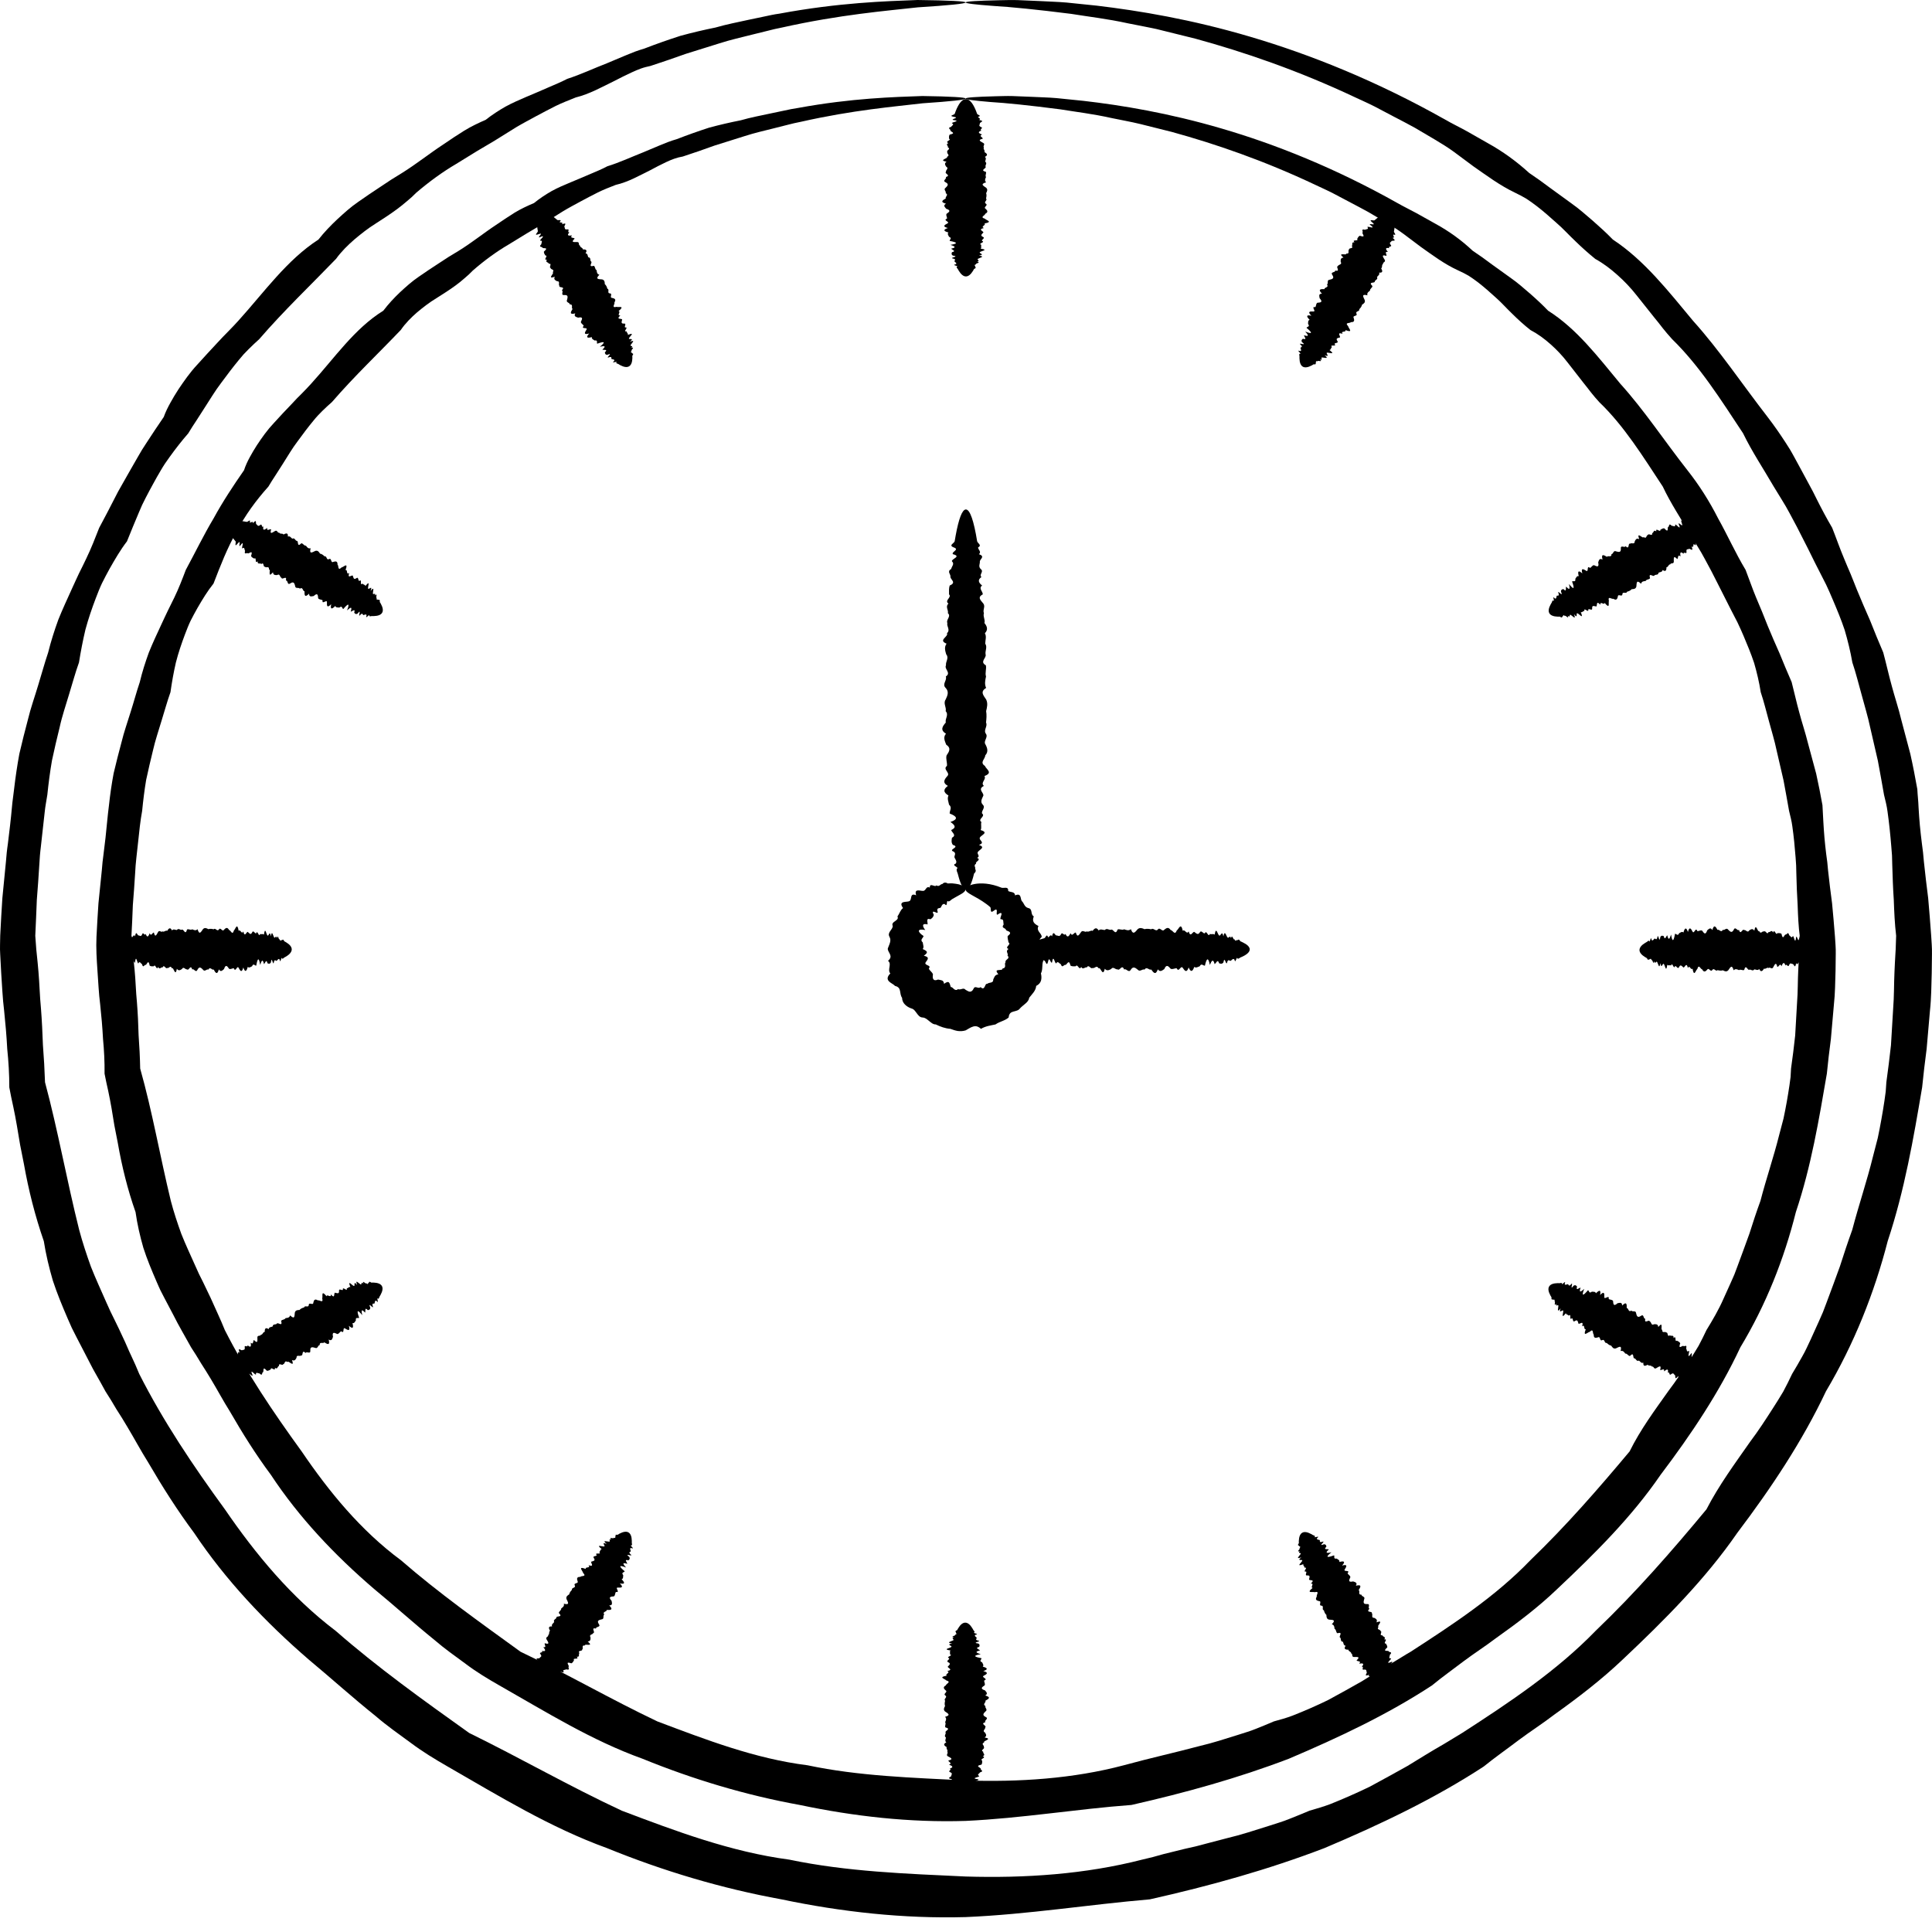 <?xml version="1.0" encoding="UTF-8"?> <svg xmlns="http://www.w3.org/2000/svg" width="50" height="50" viewBox="0 0 50 50" fill="none"> <path d="M24.99 2.55C24.99 2.583 24.608 2.624 23.88 2.673C23.155 2.759 22.079 2.846 20.722 3.153C20.608 3.173 20.493 3.203 20.377 3.232C20.261 3.262 20.142 3.291 20.021 3.322C19.78 3.383 19.529 3.439 19.276 3.521C19.023 3.602 18.762 3.683 18.493 3.767C18.228 3.863 17.953 3.959 17.67 4.051C17.52 4.075 17.379 4.13 17.24 4.195C17.1 4.26 16.962 4.334 16.823 4.408C16.541 4.546 16.262 4.71 15.935 4.785C15.781 4.845 15.625 4.905 15.473 4.98C15.322 5.056 15.171 5.135 15.019 5.217C14.867 5.3 14.713 5.381 14.562 5.473C14.412 5.566 14.26 5.661 14.108 5.757C13.956 5.855 13.796 5.94 13.639 6.037C13.482 6.133 13.325 6.23 13.165 6.327C12.841 6.517 12.532 6.744 12.237 7.001C12.169 7.073 12.098 7.139 12.021 7.202C11.948 7.267 11.871 7.329 11.791 7.387C11.632 7.505 11.461 7.611 11.29 7.72C11.115 7.825 10.955 7.95 10.796 8.082C10.641 8.217 10.494 8.363 10.372 8.54C9.796 9.144 9.171 9.734 8.59 10.406C8.505 10.479 8.424 10.556 8.343 10.634C8.263 10.713 8.186 10.794 8.115 10.883C7.971 11.057 7.835 11.238 7.7 11.424C7.561 11.606 7.446 11.806 7.321 12.002C7.258 12.099 7.196 12.198 7.133 12.296C7.07 12.394 7.005 12.49 6.946 12.593C6.63 12.945 6.345 13.332 6.122 13.761C5.881 14.181 5.704 14.641 5.526 15.102C5.368 15.299 5.239 15.513 5.112 15.732C5.05 15.841 4.99 15.953 4.933 16.065C4.878 16.179 4.833 16.298 4.788 16.415C4.698 16.654 4.616 16.896 4.552 17.145C4.494 17.398 4.448 17.655 4.412 17.913C4.325 18.156 4.258 18.407 4.18 18.655C4.106 18.906 4.019 19.154 3.961 19.412C3.899 19.667 3.837 19.926 3.782 20.186C3.738 20.449 3.705 20.717 3.679 20.984C3.63 21.248 3.604 21.517 3.575 21.787C3.56 21.923 3.546 22.058 3.53 22.193C3.524 22.261 3.515 22.328 3.51 22.396L3.497 22.602C3.48 22.875 3.461 23.149 3.438 23.425C3.426 23.701 3.417 23.979 3.4 24.258C3.422 24.537 3.458 24.817 3.483 25.097C3.511 25.377 3.515 25.658 3.544 25.94C3.566 26.221 3.58 26.505 3.587 26.792C3.608 27.076 3.622 27.363 3.628 27.654C3.944 28.773 4.139 29.916 4.421 31.079C4.496 31.367 4.591 31.651 4.693 31.934C4.804 32.213 4.933 32.487 5.056 32.763L5.149 32.969L5.251 33.173C5.318 33.309 5.384 33.446 5.448 33.583C5.57 33.862 5.704 34.135 5.818 34.421C6.372 35.515 7.07 36.547 7.807 37.563C8.514 38.603 9.335 39.609 10.378 40.38C11.351 41.226 12.409 41.977 13.473 42.748C14.667 43.314 15.8 43.975 17.015 44.551C18.264 45.021 19.539 45.515 20.898 45.685C22.234 45.968 23.611 46.006 24.991 46.078C26.373 46.123 27.763 46.035 29.084 45.685C29.743 45.504 30.402 45.359 31.054 45.185C31.384 45.108 31.704 45.003 32.025 44.903C32.184 44.85 32.347 44.806 32.502 44.742C32.657 44.68 32.813 44.617 32.967 44.55C33.13 44.505 33.292 44.461 33.449 44.401C33.605 44.34 33.759 44.276 33.912 44.209C34.065 44.141 34.217 44.073 34.367 43.999L34.805 43.759L35.239 43.515C35.38 43.428 35.52 43.341 35.66 43.255C35.802 43.169 35.943 43.084 36.086 43.002C36.228 42.919 36.365 42.828 36.508 42.747C37.608 42.035 38.709 41.312 39.604 40.38C40.533 39.487 41.366 38.528 42.174 37.563C42.457 36.99 42.827 36.495 43.186 35.988C43.374 35.741 43.544 35.483 43.713 35.224C43.797 35.094 43.88 34.965 43.958 34.832C44.031 34.697 44.099 34.559 44.164 34.421C44.325 34.159 44.48 33.894 44.603 33.614C44.666 33.477 44.73 33.337 44.791 33.198L44.883 32.99C44.911 32.92 44.936 32.849 44.963 32.778C45.067 32.494 45.174 32.211 45.274 31.929C45.364 31.643 45.458 31.359 45.56 31.079C45.71 30.502 45.903 29.943 46.045 29.373C46.082 29.23 46.12 29.089 46.157 28.948C46.188 28.805 46.215 28.661 46.241 28.518C46.266 28.375 46.29 28.231 46.311 28.087L46.34 27.872C46.346 27.799 46.35 27.727 46.352 27.654C46.394 27.369 46.427 27.083 46.459 26.799C46.475 26.513 46.492 26.229 46.508 25.945C46.531 25.662 46.524 25.379 46.539 25.099C46.552 24.817 46.567 24.537 46.581 24.258C46.544 23.979 46.532 23.702 46.523 23.426C46.505 23.151 46.496 22.877 46.489 22.602L46.484 22.397C46.481 22.328 46.474 22.261 46.47 22.192C46.459 22.057 46.447 21.92 46.434 21.785C46.42 21.65 46.404 21.515 46.385 21.382C46.368 21.248 46.332 21.117 46.301 20.986C46.253 20.721 46.208 20.457 46.158 20.197C46.097 19.938 46.038 19.68 45.979 19.423C45.926 19.165 45.847 18.915 45.78 18.663C45.71 18.412 45.651 18.159 45.568 17.915C45.528 17.657 45.468 17.405 45.397 17.159C45.316 16.916 45.218 16.68 45.119 16.447C45.068 16.332 45.019 16.215 44.963 16.102C44.905 15.991 44.848 15.879 44.79 15.767C44.677 15.544 44.565 15.324 44.454 15.103C44.345 14.881 44.23 14.665 44.113 14.452C44.001 14.236 43.862 14.037 43.74 13.83C43.498 13.415 43.235 13.023 43.033 12.593C42.519 11.813 42.034 11.026 41.389 10.407C41.314 10.325 41.242 10.241 41.174 10.155C41.107 10.069 41.04 9.98 40.971 9.896C40.836 9.722 40.7 9.55 40.568 9.379C40.435 9.206 40.288 9.05 40.128 8.909C39.97 8.768 39.798 8.641 39.607 8.541C39.443 8.411 39.29 8.273 39.144 8.128C38.995 7.987 38.86 7.831 38.708 7.698C38.559 7.562 38.408 7.429 38.251 7.307C38.172 7.248 38.092 7.189 38.008 7.136C37.922 7.087 37.834 7.041 37.743 7.001C37.383 6.837 37.079 6.607 36.774 6.392C36.624 6.28 36.475 6.167 36.328 6.057C36.181 5.947 36.026 5.851 35.871 5.758C35.716 5.667 35.563 5.577 35.411 5.487C35.257 5.4 35.101 5.322 34.949 5.24C34.796 5.159 34.646 5.08 34.496 5.001C34.346 4.923 34.193 4.858 34.045 4.786C32.703 4.151 31.442 3.721 30.326 3.414C30.046 3.344 29.776 3.276 29.515 3.211C29.256 3.148 29.002 3.105 28.762 3.054C28.281 2.946 27.837 2.895 27.442 2.83C26.647 2.727 26.034 2.664 25.619 2.639C25.205 2.604 24.99 2.575 24.99 2.55C24.99 2.524 25.256 2.504 25.771 2.491C25.9 2.49 26.045 2.481 26.204 2.486C26.363 2.493 26.538 2.499 26.727 2.507C26.916 2.518 27.122 2.52 27.341 2.539C27.559 2.561 27.793 2.585 28.04 2.61C29.026 2.724 30.242 2.923 31.625 3.329C33.006 3.733 34.552 4.347 36.164 5.254C36.324 5.346 36.493 5.426 36.659 5.517C36.825 5.61 36.991 5.704 37.16 5.797C37.499 5.983 37.82 6.214 38.114 6.49C38.197 6.548 38.278 6.605 38.363 6.661C38.444 6.721 38.527 6.781 38.609 6.842C38.775 6.961 38.942 7.082 39.111 7.203C39.282 7.322 39.438 7.462 39.599 7.6C39.758 7.739 39.915 7.884 40.064 8.04C40.805 8.508 41.353 9.231 41.936 9.934C42.552 10.615 43.07 11.405 43.67 12.169C43.972 12.55 44.237 12.968 44.463 13.413C44.707 13.848 44.912 14.31 45.176 14.749C45.269 14.989 45.351 15.233 45.451 15.472C45.5 15.591 45.55 15.71 45.601 15.829C45.65 15.949 45.698 16.07 45.746 16.192C45.844 16.433 45.951 16.674 46.058 16.916C46.157 17.162 46.261 17.407 46.368 17.653C46.436 17.913 46.492 18.177 46.565 18.438C46.633 18.699 46.722 18.957 46.787 19.222C46.858 19.487 46.93 19.753 47.002 20.021C47.062 20.291 47.116 20.564 47.165 20.838C47.181 21.119 47.192 21.401 47.217 21.682C47.229 21.822 47.245 21.962 47.262 22.104L47.29 22.314L47.31 22.525C47.34 22.808 47.376 23.092 47.414 23.378C47.443 23.664 47.465 23.952 47.489 24.243C47.497 24.388 47.513 24.533 47.509 24.68C47.508 24.826 47.506 24.973 47.504 25.119C47.494 25.413 47.494 25.708 47.461 26.002C47.435 26.298 47.409 26.594 47.383 26.891C47.344 27.187 47.308 27.485 47.279 27.785C47.075 28.971 46.874 30.185 46.477 31.368C46.174 32.577 45.704 33.769 45.04 34.869C44.496 36.033 43.768 37.121 42.975 38.169C42.23 39.258 41.276 40.205 40.297 41.127C39.81 41.594 39.268 42.004 38.713 42.397C38.443 42.603 38.154 42.786 37.881 42.991C37.61 43.199 37.33 43.395 37.062 43.617C35.91 44.373 34.646 44.967 33.355 45.516C32.042 46.017 30.677 46.396 29.283 46.712C27.854 46.818 26.447 47.057 24.993 47.125C23.542 47.171 22.1 47.007 20.702 46.713C19.296 46.459 17.931 46.047 16.631 45.517C15.305 45.041 14.118 44.296 12.924 43.619C12.624 43.448 12.329 43.27 12.055 43.063C11.779 42.86 11.499 42.663 11.241 42.44C10.711 42.011 10.211 41.557 9.689 41.128C8.665 40.252 7.738 39.272 7.011 38.169C6.618 37.641 6.271 37.086 5.947 36.524C5.774 36.249 5.623 35.964 5.457 35.689C5.374 35.551 5.289 35.414 5.202 35.28C5.12 35.141 5.035 35.005 4.946 34.87C4.792 34.589 4.627 34.315 4.485 34.029C4.411 33.888 4.336 33.746 4.262 33.606L4.152 33.393C4.118 33.322 4.087 33.248 4.055 33.176C3.929 32.884 3.806 32.592 3.71 32.293C3.623 31.99 3.552 31.681 3.508 31.369C3.301 30.782 3.153 30.179 3.048 29.576C3.018 29.425 2.989 29.276 2.96 29.126C2.936 28.975 2.91 28.825 2.886 28.676C2.86 28.526 2.831 28.378 2.8 28.23L2.751 28.009L2.706 27.787C2.71 27.482 2.694 27.183 2.666 26.886C2.65 26.588 2.625 26.294 2.593 26C2.555 25.706 2.544 25.412 2.522 25.119C2.502 24.827 2.483 24.534 2.497 24.244C2.513 23.953 2.527 23.665 2.548 23.378C2.577 23.092 2.607 22.807 2.635 22.523L2.654 22.31C2.661 22.24 2.672 22.17 2.68 22.1C2.697 21.959 2.715 21.818 2.731 21.678C2.762 21.398 2.784 21.117 2.82 20.84C2.85 20.561 2.89 20.285 2.941 20.013C3.004 19.742 3.074 19.475 3.144 19.211C3.208 18.944 3.301 18.687 3.38 18.428C3.463 18.169 3.531 17.909 3.617 17.655C3.679 17.393 3.761 17.139 3.851 16.89C3.95 16.643 4.063 16.404 4.173 16.167C4.23 16.048 4.282 15.928 4.34 15.812C4.398 15.696 4.456 15.58 4.512 15.463C4.625 15.23 4.717 14.99 4.808 14.75C5.051 14.301 5.271 13.846 5.527 13.417C5.766 12.979 6.038 12.569 6.315 12.17C6.354 12.05 6.406 11.94 6.464 11.833C6.522 11.726 6.584 11.622 6.649 11.521C6.782 11.32 6.92 11.125 7.084 10.952C7.242 10.775 7.406 10.605 7.567 10.436C7.644 10.349 7.727 10.267 7.81 10.185C7.891 10.103 7.971 10.02 8.048 9.935C8.662 9.26 9.173 8.504 9.92 8.041C10.052 7.866 10.199 7.71 10.353 7.563C10.509 7.419 10.665 7.278 10.839 7.161C11.009 7.041 11.183 6.928 11.354 6.816C11.44 6.759 11.525 6.704 11.61 6.649C11.697 6.596 11.783 6.544 11.869 6.492C12.211 6.281 12.516 6.033 12.838 5.821C12.997 5.712 13.155 5.606 13.315 5.506C13.477 5.407 13.648 5.328 13.82 5.255C13.965 5.137 14.118 5.036 14.275 4.946C14.434 4.858 14.6 4.789 14.764 4.72C14.928 4.651 15.091 4.585 15.25 4.515C15.408 4.447 15.568 4.384 15.716 4.304C16.042 4.203 16.339 4.063 16.639 3.945C16.787 3.883 16.933 3.821 17.077 3.761C17.222 3.701 17.365 3.643 17.513 3.602C17.796 3.492 18.076 3.393 18.351 3.304C18.629 3.229 18.902 3.166 19.168 3.114C19.428 3.039 19.687 2.991 19.934 2.938C20.058 2.912 20.18 2.886 20.299 2.861C20.419 2.835 20.536 2.81 20.652 2.794C22.044 2.539 23.138 2.511 23.872 2.485C24.608 2.496 24.99 2.518 24.99 2.55Z" fill="black"></path> <path d="M24.99 0.063C24.99 0.096 24.565 0.138 23.753 0.19C22.945 0.281 21.747 0.375 20.235 0.713C20.108 0.736 19.981 0.768 19.851 0.801C19.721 0.833 19.589 0.866 19.454 0.899C19.186 0.968 18.906 1.029 18.624 1.12C18.342 1.208 18.05 1.299 17.75 1.393C17.454 1.499 17.149 1.604 16.833 1.707C16.751 1.725 16.669 1.744 16.589 1.773C16.51 1.802 16.432 1.835 16.354 1.871C16.199 1.941 16.044 2.021 15.888 2.101C15.572 2.254 15.261 2.432 14.898 2.523C14.727 2.592 14.553 2.659 14.384 2.741C14.216 2.826 14.048 2.914 13.878 3.005C13.709 3.098 13.536 3.188 13.367 3.288C13.2 3.392 13.031 3.497 12.861 3.603C12.691 3.711 12.512 3.807 12.339 3.914C12.164 4.021 11.989 4.13 11.81 4.24C11.45 4.451 11.105 4.704 10.774 4.986C10.697 5.065 10.616 5.139 10.531 5.208C10.448 5.279 10.363 5.348 10.275 5.413C10.097 5.545 9.909 5.666 9.719 5.788C9.526 5.907 9.349 6.049 9.173 6.196C9 6.346 8.834 6.509 8.696 6.7C8.05 7.37 7.355 8.03 6.707 8.779C6.614 8.862 6.524 8.948 6.434 9.037L6.304 9.171C6.262 9.218 6.222 9.266 6.182 9.315C6.023 9.508 5.87 9.711 5.719 9.916C5.563 10.119 5.434 10.342 5.292 10.558C5.223 10.667 5.152 10.775 5.082 10.885C5.011 10.994 4.938 11.101 4.872 11.215C4.7 11.412 4.537 11.622 4.382 11.838L4.267 12.002C4.23 12.058 4.196 12.114 4.162 12.172C4.094 12.287 4.027 12.404 3.963 12.523C3.898 12.64 3.834 12.761 3.772 12.88C3.741 12.941 3.71 13.001 3.681 13.062L3.6 13.249C3.492 13.501 3.389 13.755 3.286 14.01C3.115 14.233 2.976 14.474 2.837 14.718C2.769 14.841 2.704 14.965 2.641 15.091C2.58 15.218 2.53 15.351 2.479 15.482C2.378 15.747 2.286 16.017 2.211 16.293C2.145 16.573 2.09 16.858 2.044 17.145C1.946 17.416 1.873 17.695 1.786 17.974C1.704 18.253 1.607 18.529 1.545 18.817C1.474 19.102 1.407 19.39 1.345 19.681C1.294 19.974 1.256 20.271 1.225 20.569C1.203 20.718 1.171 20.865 1.157 21.016C1.141 21.165 1.124 21.315 1.107 21.465C1.091 21.616 1.074 21.766 1.057 21.917C1.049 21.993 1.038 22.068 1.033 22.144L1.018 22.372C0.999 22.677 0.978 22.984 0.953 23.29C0.939 23.598 0.93 23.908 0.913 24.219C0.928 24.375 0.932 24.531 0.951 24.687C0.968 24.843 0.983 24.999 0.996 25.156C1.023 25.468 1.029 25.782 1.06 26.097C1.085 26.412 1.099 26.728 1.111 27.047C1.136 27.364 1.154 27.685 1.165 28.008C1.501 29.259 1.725 30.535 2.049 31.829C2.135 32.151 2.24 32.468 2.353 32.782C2.476 33.094 2.618 33.4 2.753 33.708C2.788 33.785 2.821 33.862 2.857 33.938L2.969 34.166C3.044 34.318 3.117 34.47 3.187 34.624C3.262 34.777 3.322 34.936 3.397 35.089C3.47 35.243 3.539 35.398 3.604 35.558C4.222 36.778 4.996 37.932 5.822 39.064C6.615 40.221 7.536 41.335 8.688 42.207C9.771 43.154 10.948 43.997 12.142 44.849C13.463 45.496 14.734 46.228 16.093 46.861C17.485 47.388 18.911 47.926 20.426 48.127C21.917 48.439 23.453 48.492 24.992 48.564C26.534 48.61 28.083 48.506 29.559 48.127L29.837 48.06L30.111 47.984C30.294 47.937 30.478 47.892 30.662 47.848L30.937 47.786C31.029 47.765 31.12 47.737 31.211 47.714L31.758 47.571C32.125 47.485 32.481 47.365 32.84 47.253C33.017 47.194 33.199 47.144 33.372 47.072C33.546 47.003 33.719 46.933 33.891 46.86C34.072 46.807 34.253 46.756 34.427 46.69C34.601 46.621 34.772 46.548 34.943 46.473C35.114 46.397 35.284 46.321 35.45 46.239L35.94 45.972C36.101 45.883 36.264 45.793 36.425 45.703C36.583 45.606 36.74 45.51 36.897 45.414C37.054 45.318 37.213 45.224 37.372 45.133C37.531 45.041 37.684 44.94 37.842 44.848C39.07 44.054 40.291 43.241 41.295 42.205C42.333 41.212 43.266 40.143 44.162 39.063C44.488 38.432 44.899 37.877 45.295 37.31C45.504 37.033 45.692 36.743 45.878 36.453C45.971 36.308 46.063 36.163 46.15 36.015C46.231 35.864 46.307 35.711 46.38 35.556C46.469 35.41 46.555 35.261 46.638 35.112C46.725 34.965 46.791 34.808 46.865 34.655C46.935 34.5 47.005 34.346 47.075 34.191L47.177 33.959C47.209 33.88 47.238 33.801 47.267 33.722C47.384 33.406 47.504 33.091 47.616 32.776C47.718 32.457 47.823 32.14 47.936 31.828C48.105 31.185 48.318 30.561 48.474 29.924C48.515 29.765 48.557 29.607 48.597 29.449C48.632 29.29 48.66 29.129 48.69 28.969C48.719 28.81 48.745 28.649 48.769 28.49L48.802 28.25C48.809 28.169 48.814 28.088 48.819 28.007C48.864 27.688 48.902 27.37 48.938 27.052C48.956 26.733 48.975 26.416 48.995 26.1C49.021 25.784 49.014 25.469 49.029 25.155C49.036 24.998 49.043 24.842 49.053 24.686C49.066 24.529 49.063 24.373 49.072 24.218C49.035 23.906 49.022 23.598 49.011 23.29C48.99 22.982 48.98 22.676 48.971 22.37L48.965 22.14C48.961 22.065 48.954 21.989 48.947 21.913C48.935 21.761 48.921 21.61 48.905 21.46C48.889 21.308 48.871 21.158 48.85 21.01C48.832 20.86 48.792 20.713 48.758 20.568C48.705 20.273 48.655 19.979 48.599 19.688C48.532 19.398 48.466 19.111 48.4 18.825C48.34 18.537 48.252 18.259 48.178 17.977C48.099 17.699 48.032 17.417 47.939 17.145C47.889 16.859 47.82 16.578 47.74 16.305C47.649 16.034 47.54 15.772 47.429 15.512C47.373 15.383 47.32 15.253 47.258 15.127C47.195 15.002 47.13 14.877 47.067 14.752C46.938 14.505 46.822 14.254 46.695 14.011C46.573 13.764 46.446 13.523 46.316 13.284L46.218 13.107C46.184 13.047 46.148 12.99 46.113 12.933C46.042 12.818 45.972 12.703 45.902 12.589C45.633 12.125 45.34 11.687 45.11 11.213C44.535 10.344 43.987 9.472 43.275 8.778C43.191 8.687 43.112 8.593 43.035 8.497C42.959 8.4 42.885 8.302 42.806 8.209C42.653 8.018 42.503 7.828 42.352 7.639C42.203 7.449 42.038 7.276 41.86 7.118C41.683 6.96 41.495 6.816 41.286 6.701C41.105 6.554 40.934 6.401 40.77 6.241C40.603 6.084 40.451 5.913 40.279 5.766C40.112 5.616 39.944 5.467 39.769 5.333C39.681 5.266 39.591 5.2 39.499 5.141C39.405 5.085 39.307 5.034 39.207 4.986C38.81 4.796 38.472 4.541 38.129 4.303C37.961 4.178 37.795 4.055 37.63 3.932C37.465 3.811 37.292 3.706 37.119 3.603C36.946 3.502 36.776 3.401 36.606 3.301C36.434 3.205 36.261 3.118 36.09 3.028C35.92 2.938 35.752 2.849 35.586 2.762C35.419 2.676 35.247 2.602 35.082 2.524C33.585 1.818 32.179 1.341 30.937 1.001C30.623 0.924 30.323 0.849 30.033 0.777C29.889 0.738 29.744 0.715 29.605 0.685C29.465 0.658 29.328 0.63 29.193 0.604C28.658 0.486 28.163 0.431 27.722 0.359C26.838 0.247 26.154 0.179 25.692 0.152C25.229 0.118 24.99 0.088 24.99 0.063C24.99 0.037 25.285 0.018 25.858 0.006C26.002 0.005 26.162 -0.003 26.34 0.003C26.517 0.011 26.711 0.019 26.922 0.028C27.133 0.041 27.361 0.045 27.604 0.066C27.847 0.091 28.106 0.117 28.382 0.146C29.479 0.277 30.83 0.499 32.366 0.954C33.9 1.407 35.619 2.09 37.409 3.1C37.587 3.203 37.775 3.292 37.958 3.394C38.141 3.499 38.326 3.604 38.512 3.709C38.888 3.917 39.245 4.175 39.575 4.476C39.667 4.54 39.758 4.603 39.851 4.667C39.941 4.734 40.032 4.8 40.124 4.868C40.307 5.002 40.492 5.136 40.68 5.272C40.869 5.405 41.043 5.561 41.221 5.713C41.399 5.869 41.574 6.028 41.741 6.2C42.551 6.733 43.17 7.526 43.819 8.306C44.502 9.065 45.084 9.938 45.744 10.79C45.909 11.004 46.064 11.227 46.213 11.457L46.323 11.63C46.359 11.689 46.391 11.75 46.425 11.81C46.49 11.931 46.557 12.053 46.623 12.174C46.688 12.296 46.755 12.418 46.821 12.541L46.92 12.725L47.014 12.913C47.14 13.164 47.271 13.413 47.416 13.658C47.521 13.922 47.614 14.194 47.726 14.458C47.78 14.591 47.837 14.723 47.894 14.855C47.951 14.988 47.999 15.124 48.055 15.258C48.164 15.527 48.282 15.794 48.4 16.064C48.507 16.337 48.62 16.611 48.738 16.886C48.816 17.173 48.879 17.466 48.96 17.756C49.037 18.046 49.135 18.332 49.205 18.628C49.283 18.922 49.362 19.218 49.44 19.515C49.507 19.815 49.566 20.118 49.62 20.424C49.627 20.58 49.647 20.734 49.652 20.892C49.66 21.048 49.672 21.203 49.686 21.36C49.701 21.516 49.718 21.671 49.738 21.827L49.768 22.061L49.79 22.297C49.822 22.611 49.861 22.926 49.901 23.244C49.931 23.562 49.953 23.883 49.978 24.205C49.987 24.365 50.003 24.528 49.999 24.69C49.998 24.852 49.995 25.015 49.993 25.178C49.983 25.504 49.983 25.832 49.947 26.159C49.918 26.487 49.889 26.816 49.861 27.147C49.818 27.475 49.778 27.806 49.745 28.139C49.522 29.457 49.291 30.804 48.854 32.118C48.509 33.458 47.984 34.781 47.256 36.006C46.647 37.296 45.842 38.505 44.962 39.669C44.129 40.875 43.076 41.931 41.988 42.955C41.445 43.471 40.846 43.93 40.232 44.369C39.933 44.599 39.613 44.803 39.309 45.03C39.007 45.26 38.695 45.477 38.396 45.719C37.114 46.556 35.713 47.221 34.278 47.828C32.822 48.386 31.306 48.808 29.758 49.155C28.174 49.29 26.608 49.545 24.993 49.614C23.383 49.659 21.78 49.481 20.229 49.156C18.668 48.872 17.151 48.417 15.709 47.829C14.238 47.296 12.914 46.481 11.591 45.721C11.259 45.53 10.932 45.332 10.628 45.103C10.321 44.878 10.01 44.661 9.723 44.413C9.132 43.94 8.575 43.436 7.999 42.957C6.865 41.98 5.838 40.891 5.024 39.672C4.588 39.086 4.199 38.472 3.836 37.849C3.645 37.545 3.476 37.228 3.292 36.921C3.202 36.767 3.107 36.616 3.01 36.466C2.921 36.312 2.828 36.159 2.73 36.009C2.646 35.854 2.559 35.698 2.471 35.544C2.38 35.39 2.307 35.229 2.222 35.073C2.141 34.916 2.06 34.758 1.978 34.602L1.858 34.365C1.821 34.285 1.786 34.204 1.751 34.123C1.612 33.799 1.477 33.476 1.368 33.143C1.27 32.807 1.188 32.466 1.134 32.121C0.907 31.467 0.739 30.8 0.62 30.13C0.586 29.963 0.554 29.796 0.521 29.631C0.493 29.463 0.465 29.297 0.437 29.131C0.409 28.965 0.377 28.8 0.342 28.635L0.289 28.389L0.241 28.142C0.241 27.804 0.221 27.472 0.187 27.143C0.17 26.812 0.141 26.484 0.107 26.158C0.066 25.832 0.054 25.505 0.031 25.181C0.022 25.018 0.013 24.855 0.005 24.693C-0.006 24.531 0.005 24.369 0.006 24.208C0.024 23.885 0.038 23.565 0.061 23.246C0.092 22.927 0.123 22.61 0.154 22.296L0.175 22.06C0.183 21.981 0.195 21.904 0.205 21.826C0.223 21.669 0.242 21.513 0.261 21.358C0.279 21.202 0.295 21.047 0.309 20.89C0.321 20.734 0.348 20.581 0.364 20.427C0.4 20.118 0.445 19.811 0.501 19.508C0.57 19.208 0.646 18.912 0.724 18.617C0.795 18.321 0.898 18.035 0.984 17.747C1.074 17.459 1.15 17.17 1.246 16.888C1.318 16.598 1.408 16.316 1.509 16.038C1.618 15.765 1.743 15.499 1.863 15.233C1.924 15.102 1.982 14.969 2.045 14.838C2.11 14.709 2.174 14.58 2.235 14.45C2.36 14.191 2.464 13.925 2.567 13.66C2.702 13.41 2.832 13.159 2.96 12.909L3.056 12.723C3.089 12.661 3.124 12.601 3.159 12.541C3.228 12.419 3.297 12.299 3.365 12.178C3.434 12.058 3.502 11.939 3.571 11.819C3.605 11.76 3.639 11.7 3.675 11.641L3.786 11.469C3.935 11.24 4.085 11.013 4.238 10.791C4.285 10.66 4.345 10.539 4.411 10.421C4.476 10.303 4.545 10.188 4.618 10.076C4.767 9.854 4.92 9.636 5.1 9.443C5.275 9.246 5.455 9.055 5.631 8.865L5.764 8.723L5.899 8.585C5.989 8.493 6.078 8.401 6.163 8.307C6.843 7.555 7.424 6.728 8.241 6.2C8.39 6.01 8.556 5.838 8.727 5.677C8.901 5.517 9.074 5.359 9.266 5.228C9.455 5.094 9.646 4.966 9.836 4.841C9.931 4.778 10.025 4.715 10.119 4.653C10.215 4.593 10.31 4.535 10.405 4.476C10.783 4.24 11.123 3.966 11.482 3.732C11.659 3.611 11.835 3.492 12.014 3.382C12.193 3.272 12.382 3.183 12.571 3.1C12.734 2.971 12.906 2.86 13.081 2.76C13.257 2.663 13.441 2.585 13.623 2.506C13.805 2.429 13.985 2.354 14.16 2.276C14.336 2.199 14.513 2.129 14.68 2.041C15.039 1.925 15.37 1.767 15.703 1.639C15.868 1.57 16.03 1.502 16.191 1.434C16.272 1.401 16.352 1.369 16.431 1.337C16.513 1.306 16.594 1.283 16.675 1.257C16.991 1.135 17.303 1.026 17.607 0.928C17.916 0.844 18.22 0.772 18.515 0.713C18.805 0.629 19.092 0.575 19.366 0.514C19.505 0.485 19.64 0.456 19.772 0.429C19.906 0.4 20.036 0.371 20.166 0.354C21.712 0.066 22.93 0.031 23.746 0C24.564 0.01 24.99 0.031 24.99 0.063Z" fill="black"></path> <path d="M24.989 23.014C24.989 23.047 24.962 23.079 24.915 23.112C24.892 23.129 24.863 23.144 24.83 23.163C24.797 23.183 24.761 23.203 24.721 23.224C24.693 23.24 24.665 23.257 24.636 23.273C24.607 23.297 24.581 23.324 24.545 23.331C24.479 23.266 24.535 23.5 24.45 23.397C24.399 23.382 24.373 23.428 24.354 23.476C24.334 23.523 24.247 23.474 24.258 23.567C24.288 23.648 24.244 23.623 24.2 23.605C24.157 23.587 24.114 23.58 24.166 23.672C24.159 23.735 24.122 23.761 24.08 23.791C23.949 23.747 24.017 23.874 24.005 23.924C23.852 23.885 23.87 23.975 23.946 24.069C23.732 24.025 23.735 24.114 23.902 24.224C23.896 24.251 23.874 24.273 23.858 24.299C23.843 24.324 23.839 24.354 23.88 24.389C23.884 24.419 23.891 24.448 23.896 24.476C23.902 24.504 23.901 24.532 23.88 24.561C23.948 24.591 23.987 24.616 23.988 24.642C23.989 24.669 23.96 24.698 23.908 24.734C24.062 24.769 24.017 24.821 23.957 24.904C23.928 24.945 23.971 24.964 24.007 24.982C24.044 24.998 24.079 25.012 24.038 25.066C24.059 25.125 24.126 25.154 24.145 25.217C24.138 25.261 24.134 25.307 24.152 25.337C24.169 25.367 24.206 25.381 24.277 25.351C24.313 25.358 24.349 25.363 24.379 25.374C24.409 25.386 24.426 25.413 24.432 25.461C24.569 25.36 24.574 25.441 24.606 25.545C24.642 25.542 24.663 25.578 24.691 25.599C24.719 25.619 24.751 25.637 24.793 25.598C24.824 25.614 24.858 25.604 24.892 25.595C24.927 25.584 24.958 25.579 24.991 25.617C25.026 25.638 25.061 25.66 25.097 25.665C25.132 25.666 25.166 25.647 25.19 25.598C25.212 25.542 25.241 25.542 25.278 25.553C25.314 25.564 25.354 25.574 25.377 25.545C25.437 25.605 25.463 25.574 25.482 25.539C25.503 25.505 25.509 25.454 25.55 25.461C25.575 25.44 25.611 25.436 25.645 25.428C25.681 25.42 25.709 25.4 25.705 25.349C25.72 25.319 25.731 25.287 25.748 25.262C25.768 25.238 25.794 25.222 25.837 25.215C25.763 25.122 25.791 25.112 25.836 25.106C25.881 25.101 25.954 25.105 25.944 25.065C26 25.059 26.013 25.029 26.013 24.996C26.011 24.961 26.001 24.927 26.024 24.903C26.011 24.868 26.043 24.847 26.07 24.822C26.101 24.799 26.114 24.768 26.074 24.732C26.09 24.706 26.074 24.673 26.064 24.645C26.054 24.616 26.058 24.589 26.1 24.56C26.041 24.533 26.064 24.507 26.091 24.474C26.117 24.444 26.143 24.41 26.099 24.389C26.097 24.361 26.089 24.334 26.083 24.308C26.076 24.282 26.076 24.253 26.078 24.224C26.154 24.171 26.15 24.139 26.126 24.118C26.102 24.097 26.049 24.09 26.034 24.068C26.03 24.007 25.898 24.031 25.975 23.923C25.957 23.875 25.989 23.78 25.9 23.791C25.873 23.781 25.906 23.72 25.916 23.674C25.927 23.627 25.912 23.601 25.814 23.672C25.782 23.672 25.797 23.621 25.798 23.582C25.798 23.545 25.787 23.516 25.723 23.567C25.604 23.66 25.662 23.506 25.627 23.476C25.596 23.445 25.561 23.424 25.529 23.397C25.237 23.181 24.988 23.118 24.989 23.014C24.989 22.963 25.066 22.907 25.225 22.878C25.383 22.849 25.629 22.854 25.917 22.973C25.971 22.997 26.101 22.926 26.092 23.058C26.144 23.097 26.264 23.067 26.269 23.173C26.44 23.099 26.401 23.257 26.444 23.319C26.505 23.373 26.506 23.471 26.61 23.5C26.736 23.522 26.66 23.668 26.755 23.716C26.704 23.841 26.755 23.905 26.876 23.965C26.845 24.026 26.859 24.069 26.887 24.111C26.918 24.152 26.956 24.195 26.961 24.245C26.892 24.307 26.89 24.354 26.909 24.401C26.927 24.448 26.971 24.495 27.005 24.547C27.036 24.599 27.025 24.653 27.015 24.704C27.005 24.758 26.989 24.809 26.999 24.866C26.957 24.967 26.995 25.09 26.939 25.192C26.955 25.256 26.957 25.322 26.941 25.378C26.924 25.435 26.882 25.483 26.817 25.515C26.806 25.643 26.709 25.727 26.636 25.821C26.626 25.889 26.584 25.934 26.536 25.974C26.49 26.015 26.438 26.052 26.397 26.097C26.362 26.151 26.289 26.163 26.225 26.18C26.161 26.197 26.113 26.229 26.104 26.332C26.007 26.42 25.871 26.435 25.764 26.512C25.634 26.541 25.508 26.554 25.388 26.626C25.306 26.554 25.245 26.548 25.183 26.568C25.121 26.584 25.058 26.63 24.991 26.666C24.925 26.687 24.856 26.69 24.788 26.682C24.722 26.672 24.657 26.648 24.594 26.626C24.461 26.616 24.334 26.57 24.218 26.512C24.147 26.514 24.097 26.464 24.046 26.424C23.994 26.384 23.95 26.337 23.878 26.333C23.803 26.331 23.764 26.274 23.725 26.222C23.685 26.17 23.654 26.114 23.585 26.098C23.521 26.076 23.465 26.043 23.421 25.998C23.377 25.954 23.347 25.896 23.345 25.822C23.309 25.774 23.304 25.705 23.292 25.643C23.28 25.582 23.251 25.536 23.164 25.516C23.125 25.471 23.047 25.442 23.003 25.394C22.961 25.346 22.95 25.283 23.042 25.193C22.998 25.147 23.011 25.083 23.02 25.026C23.027 24.967 23.041 24.912 22.982 24.866C23.058 24.801 23.055 24.752 23.035 24.701C23.015 24.651 22.971 24.599 22.976 24.547C22.994 24.495 23.019 24.446 23.032 24.397C23.045 24.348 23.05 24.3 23.02 24.245C22.986 24.188 23.008 24.14 23.038 24.097C23.069 24.053 23.102 24.014 23.105 23.965C23.073 23.905 23.121 23.869 23.165 23.839C23.208 23.805 23.256 23.781 23.226 23.716C23.281 23.645 23.298 23.554 23.371 23.5C23.298 23.401 23.328 23.364 23.379 23.348C23.43 23.333 23.502 23.34 23.537 23.319C23.575 23.301 23.572 23.246 23.585 23.204C23.596 23.16 23.626 23.132 23.711 23.171C23.68 23.082 23.705 23.05 23.747 23.045C23.79 23.039 23.849 23.058 23.889 23.056C23.97 23.056 23.96 22.92 24.064 22.971C24.058 22.83 24.203 22.976 24.231 22.913C24.313 22.962 24.333 22.877 24.388 22.879C24.424 22.835 24.474 22.83 24.528 22.864C24.572 22.862 24.613 22.86 24.65 22.862C24.708 22.868 24.759 22.875 24.802 22.884C24.844 22.892 24.88 22.908 24.908 22.922C24.962 22.952 24.989 22.982 24.989 23.014Z" fill="black"></path> <path d="M32.343 24.57C32.343 24.634 32.278 24.697 32.162 24.753C32.142 24.763 32.121 24.772 32.099 24.781C32.077 24.798 32.052 24.817 32.027 24.809C32.002 24.724 31.976 24.967 31.947 24.835C31.919 24.797 31.889 24.832 31.859 24.86C31.829 24.89 31.797 24.807 31.764 24.885C31.732 25.051 31.697 24.703 31.661 24.909C31.625 24.954 31.589 24.942 31.551 24.93C31.514 24.804 31.474 24.929 31.435 24.952C31.395 24.799 31.354 24.866 31.311 24.972C31.27 24.763 31.227 24.795 31.183 24.991C31.138 24.997 31.094 24.916 31.048 25.007C31.002 25.021 30.955 25.06 30.907 25.023C30.86 25.162 30.811 25.156 30.762 25.037C30.712 25.187 30.662 25.128 30.611 25.05C30.56 24.966 30.508 25.181 30.455 25.061C30.403 25.052 30.35 25.096 30.296 25.071C30.242 25.01 30.188 24.941 30.132 25.079C30.077 25.117 30.022 25.166 29.965 25.086C29.909 25.245 29.852 25.175 29.794 25.091C29.737 25.117 29.68 25.004 29.62 25.093C29.562 25.069 29.504 25.163 29.444 25.095C29.385 25.046 29.326 25.001 29.267 25.093C29.209 25.196 29.151 25.052 29.093 25.091C29.035 24.942 28.979 25.139 28.923 25.086C28.866 25.1 28.811 24.999 28.755 25.079C28.7 25.107 28.646 25.136 28.592 25.071C28.538 25.302 28.485 25.012 28.432 25.061C28.38 24.964 28.328 25.075 28.277 25.05C28.227 25.093 28.176 24.943 28.127 25.037C28.077 25.018 28.028 25.111 27.981 25.023C27.933 25.137 27.886 24.926 27.841 25.007C27.794 25.007 27.749 25.015 27.705 24.991C27.662 24.81 27.619 24.959 27.576 24.972C27.534 24.953 27.493 25.074 27.453 24.952C27.413 24.937 27.374 24.858 27.336 24.93C27.299 24.958 27.263 24.669 27.226 24.909C27.191 24.951 27.157 24.725 27.124 24.885C27.09 25.033 27.059 24.867 27.029 24.86C26.998 24.852 26.969 24.844 26.941 24.835C26.689 24.758 26.545 24.667 26.545 24.57C26.545 24.464 26.724 24.364 27.029 24.28C27.059 24.271 27.09 24.146 27.124 24.256C27.157 24.256 27.191 24.16 27.226 24.233C27.262 24.066 27.299 24.202 27.336 24.21C27.374 24.202 27.413 24.256 27.453 24.189C27.493 24.093 27.534 24.237 27.576 24.17C27.618 24.272 27.661 24.245 27.705 24.151C27.749 24.251 27.794 24.13 27.841 24.134C27.886 24.287 27.933 24.18 27.981 24.117C28.028 24.061 28.077 24.141 28.127 24.104C28.176 24.133 28.227 24.065 28.277 24.091C28.328 24.019 28.38 23.992 28.432 24.08C28.486 24.03 28.538 24.07 28.592 24.069C28.646 24.009 28.701 24.078 28.755 24.061C28.811 24.029 28.866 24.225 28.923 24.055C28.979 24.033 29.035 24.082 29.093 24.05C29.151 24.071 29.209 24.094 29.267 24.047C29.326 24.214 29.384 24.111 29.444 24.046C29.504 23.997 29.562 24.022 29.62 24.047C29.68 24.03 29.737 24.039 29.794 24.05C29.852 24 29.909 24.122 29.965 24.055C30.022 23.983 30.077 24.131 30.132 24.061C30.188 24.013 30.242 23.986 30.296 24.069C30.35 24.069 30.403 24.223 30.455 24.08C30.508 24.047 30.56 23.857 30.611 24.091C30.662 24.032 30.712 24.203 30.762 24.104C30.811 24.275 30.86 24.113 30.907 24.117C30.955 24.151 31.002 24.209 31.048 24.134C31.094 24.052 31.138 24.179 31.183 24.151C31.226 24.053 31.27 24.279 31.311 24.17C31.354 24.191 31.395 24.155 31.435 24.189C31.474 23.959 31.514 24.191 31.551 24.21C31.588 24.244 31.625 24.058 31.661 24.233C31.697 24.058 31.73 24.209 31.764 24.256C31.798 24.306 31.829 24.182 31.859 24.28C31.89 24.158 31.919 24.348 31.947 24.306C31.976 24.387 32.002 24.31 32.027 24.333C32.052 24.305 32.077 24.315 32.099 24.36C32.121 24.369 32.142 24.378 32.162 24.388C32.278 24.444 32.343 24.505 32.343 24.57Z" fill="black"></path> <path d="M24.997 23.023C24.934 23.023 24.872 22.914 24.815 22.715C24.805 22.682 24.796 22.646 24.786 22.608C24.77 22.57 24.752 22.529 24.76 22.486C24.844 22.444 24.602 22.399 24.733 22.351C24.771 22.304 24.736 22.254 24.707 22.202C24.677 22.151 24.762 22.096 24.683 22.041C24.518 21.985 24.866 21.926 24.66 21.866C24.615 21.806 24.626 21.744 24.637 21.68C24.763 21.616 24.638 21.55 24.616 21.482C24.768 21.414 24.702 21.345 24.597 21.273C24.805 21.202 24.774 21.129 24.578 21.054C24.571 20.979 24.652 20.903 24.561 20.825C24.547 20.747 24.508 20.668 24.546 20.587C24.406 20.505 24.412 20.424 24.531 20.339C24.381 20.255 24.441 20.171 24.518 20.084C24.603 19.997 24.387 19.91 24.507 19.821C24.517 19.732 24.473 19.641 24.497 19.55C24.558 19.458 24.628 19.366 24.488 19.272C24.452 19.178 24.401 19.083 24.482 18.988C24.323 18.893 24.393 18.796 24.477 18.699C24.451 18.601 24.563 18.503 24.474 18.404C24.499 18.304 24.404 18.204 24.473 18.104C24.521 18.002 24.567 17.903 24.474 17.804C24.372 17.704 24.517 17.606 24.477 17.508C24.627 17.412 24.428 17.315 24.482 17.218C24.468 17.123 24.568 17.029 24.488 16.935C24.461 16.842 24.431 16.749 24.497 16.658C24.267 16.566 24.556 16.477 24.507 16.388C24.604 16.298 24.492 16.21 24.518 16.124C24.476 16.037 24.625 15.952 24.531 15.869C24.551 15.785 24.457 15.702 24.546 15.621C24.431 15.54 24.641 15.461 24.561 15.383C24.562 15.305 24.553 15.229 24.578 15.153C24.757 15.079 24.609 15.006 24.596 14.934C24.616 14.863 24.495 14.794 24.616 14.726C24.63 14.658 24.71 14.593 24.637 14.528C24.611 14.464 24.899 14.402 24.66 14.342C24.616 14.282 24.844 14.224 24.683 14.167C24.535 14.111 24.701 14.057 24.707 14.006C24.716 13.954 24.725 13.904 24.733 13.857C24.811 13.43 24.901 13.185 24.997 13.185C25.105 13.185 25.204 13.488 25.288 14.006C25.296 14.057 25.423 14.111 25.313 14.167C25.311 14.224 25.409 14.281 25.335 14.342C25.503 14.402 25.366 14.464 25.358 14.528C25.366 14.592 25.313 14.658 25.379 14.725C25.475 14.794 25.331 14.863 25.399 14.934C25.296 15.006 25.323 15.079 25.417 15.153C25.317 15.229 25.438 15.305 25.434 15.383C25.28 15.461 25.389 15.541 25.45 15.621C25.507 15.702 25.427 15.785 25.464 15.869C25.434 15.952 25.503 16.037 25.477 16.124C25.549 16.21 25.576 16.298 25.489 16.388C25.538 16.476 25.498 16.566 25.498 16.658C25.559 16.749 25.49 16.842 25.507 16.935C25.539 17.029 25.344 17.123 25.514 17.218C25.535 17.315 25.487 17.412 25.518 17.508C25.497 17.606 25.475 17.704 25.521 17.804C25.354 17.903 25.457 18.002 25.522 18.104C25.57 18.204 25.545 18.304 25.521 18.404C25.538 18.503 25.53 18.601 25.518 18.699C25.568 18.796 25.446 18.893 25.514 18.988C25.584 19.083 25.437 19.178 25.507 19.272C25.555 19.366 25.582 19.458 25.498 19.55C25.498 19.641 25.346 19.731 25.489 19.821C25.522 19.91 25.711 19.997 25.477 20.084C25.535 20.171 25.364 20.256 25.464 20.339C25.294 20.424 25.455 20.505 25.45 20.587C25.417 20.668 25.359 20.747 25.434 20.825C25.516 20.903 25.39 20.979 25.417 21.054C25.515 21.129 25.289 21.202 25.399 21.273C25.376 21.345 25.413 21.414 25.379 21.482C25.609 21.55 25.378 21.615 25.358 21.68C25.325 21.744 25.511 21.806 25.335 21.866C25.51 21.926 25.359 21.985 25.313 22.041C25.261 22.097 25.386 22.151 25.288 22.202C25.41 22.254 25.221 22.304 25.263 22.351C25.181 22.399 25.258 22.444 25.236 22.486C25.264 22.529 25.254 22.569 25.209 22.608C25.199 22.646 25.19 22.682 25.181 22.715C25.124 22.914 25.062 23.023 24.997 23.023Z" fill="black"></path> <path d="M24.997 7.154C24.934 7.154 24.872 7.103 24.815 7.01C24.805 6.995 24.796 6.978 24.786 6.96C24.77 6.943 24.752 6.923 24.76 6.904C24.844 6.884 24.602 6.863 24.733 6.84C24.771 6.819 24.736 6.796 24.707 6.771C24.677 6.747 24.762 6.721 24.683 6.696C24.518 6.669 24.866 6.642 24.66 6.614C24.615 6.586 24.626 6.556 24.637 6.527C24.763 6.497 24.638 6.467 24.616 6.435C24.768 6.404 24.702 6.371 24.597 6.337C24.805 6.304 24.774 6.271 24.578 6.235C24.571 6.201 24.652 6.165 24.561 6.128C24.547 6.092 24.508 6.054 24.546 6.017C24.406 5.979 24.412 5.941 24.531 5.901C24.381 5.863 24.441 5.823 24.518 5.783C24.603 5.742 24.387 5.701 24.507 5.66C24.517 5.618 24.473 5.576 24.497 5.533C24.558 5.491 24.628 5.447 24.488 5.403C24.452 5.359 24.401 5.316 24.482 5.272C24.323 5.227 24.393 5.182 24.477 5.137C24.451 5.09 24.563 5.045 24.474 4.999C24.499 4.953 24.404 4.906 24.473 4.859C24.521 4.812 24.567 4.766 24.474 4.719C24.372 4.673 24.517 4.627 24.477 4.582C24.627 4.536 24.428 4.492 24.482 4.447C24.468 4.403 24.568 4.358 24.488 4.314C24.461 4.271 24.431 4.228 24.497 4.186C24.267 4.142 24.556 4.1 24.507 4.059C24.604 4.017 24.492 3.976 24.518 3.936C24.476 3.895 24.625 3.856 24.531 3.816C24.551 3.777 24.457 3.739 24.546 3.702C24.431 3.663 24.641 3.626 24.561 3.59C24.562 3.553 24.553 3.518 24.578 3.483C24.757 3.448 24.609 3.414 24.596 3.38C24.616 3.347 24.495 3.315 24.616 3.283C24.63 3.251 24.71 3.221 24.637 3.191C24.611 3.161 24.899 3.132 24.66 3.104C24.616 3.076 24.844 3.049 24.683 3.023C24.535 2.996 24.701 2.972 24.707 2.947C24.716 2.923 24.725 2.9 24.733 2.877C24.811 2.678 24.901 2.564 24.997 2.564C25.105 2.564 25.204 2.705 25.288 2.947C25.296 2.972 25.423 2.996 25.313 3.023C25.311 3.049 25.409 3.076 25.335 3.104C25.503 3.132 25.366 3.161 25.358 3.191C25.366 3.221 25.313 3.251 25.379 3.283C25.475 3.315 25.331 3.347 25.399 3.38C25.296 3.414 25.323 3.448 25.417 3.483C25.317 3.518 25.438 3.553 25.434 3.59C25.28 3.626 25.389 3.663 25.45 3.702C25.507 3.739 25.427 3.777 25.464 3.816C25.434 3.856 25.503 3.895 25.477 3.936C25.549 3.976 25.576 4.017 25.489 4.059C25.538 4.1 25.498 4.142 25.498 4.186C25.559 4.227 25.49 4.271 25.507 4.314C25.539 4.358 25.344 4.403 25.514 4.447C25.535 4.492 25.487 4.536 25.518 4.582C25.497 4.627 25.475 4.673 25.521 4.719C25.354 4.766 25.457 4.812 25.522 4.859C25.57 4.906 25.545 4.953 25.521 4.999C25.538 5.045 25.53 5.09 25.518 5.137C25.568 5.182 25.446 5.227 25.514 5.272C25.584 5.316 25.437 5.359 25.507 5.403C25.555 5.447 25.582 5.49 25.498 5.533C25.498 5.576 25.346 5.618 25.489 5.66C25.522 5.701 25.711 5.742 25.477 5.783C25.535 5.823 25.364 5.863 25.464 5.901C25.294 5.941 25.455 5.98 25.45 6.017C25.417 6.054 25.359 6.092 25.434 6.128C25.516 6.164 25.39 6.2 25.417 6.235C25.515 6.271 25.289 6.304 25.399 6.337C25.376 6.371 25.413 6.404 25.379 6.435C25.609 6.467 25.378 6.497 25.358 6.527C25.325 6.557 25.511 6.586 25.335 6.614C25.51 6.642 25.359 6.669 25.313 6.696C25.261 6.721 25.386 6.747 25.288 6.771C25.41 6.796 25.221 6.819 25.263 6.84C25.181 6.863 25.258 6.884 25.236 6.904C25.264 6.923 25.254 6.942 25.209 6.96C25.199 6.978 25.19 6.995 25.181 7.01C25.124 7.103 25.062 7.154 24.997 7.154Z" fill="black"></path> <path d="M33.717 9.49C33.661 9.457 33.633 9.382 33.63 9.274C33.63 9.255 33.63 9.237 33.63 9.216C33.625 9.192 33.618 9.167 33.636 9.154C33.719 9.179 33.52 9.039 33.645 9.085C33.688 9.085 33.67 9.048 33.658 9.013C33.644 8.977 33.728 8.997 33.674 8.935C33.543 8.829 33.859 8.98 33.694 8.852C33.669 8.806 33.695 8.787 33.719 8.767C33.843 8.804 33.75 8.714 33.747 8.676C33.894 8.725 33.854 8.664 33.779 8.581C33.977 8.657 33.965 8.612 33.813 8.484C33.825 8.45 33.913 8.46 33.852 8.382C33.858 8.344 33.843 8.293 33.894 8.278C33.792 8.175 33.816 8.145 33.938 8.171C33.829 8.062 33.9 8.057 33.987 8.061C34.08 8.068 33.914 7.925 34.039 7.949C34.068 7.918 34.051 7.86 34.094 7.835C34.169 7.829 34.251 7.826 34.152 7.719C34.142 7.662 34.12 7.599 34.213 7.601C34.097 7.483 34.181 7.479 34.276 7.482C34.276 7.429 34.397 7.446 34.343 7.362C34.387 7.334 34.328 7.246 34.411 7.239C34.476 7.224 34.54 7.206 34.482 7.119C34.417 7.028 34.566 7.06 34.554 7.002C34.706 7.037 34.557 6.898 34.625 6.887C34.635 6.841 34.745 6.854 34.697 6.776C34.696 6.724 34.692 6.672 34.77 6.667C34.591 6.515 34.863 6.624 34.841 6.562C34.946 6.575 34.87 6.484 34.913 6.462C34.896 6.405 35.045 6.446 34.984 6.365C35.02 6.341 34.958 6.26 35.054 6.272C34.974 6.183 35.175 6.256 35.123 6.184C35.142 6.153 35.153 6.118 35.192 6.101C35.365 6.161 35.253 6.057 35.259 6.021C35.293 6.002 35.203 5.913 35.325 5.947C35.353 5.927 35.437 5.94 35.389 5.878C35.381 5.838 35.645 5.958 35.452 5.814C35.428 5.768 35.638 5.857 35.513 5.755C35.398 5.658 35.554 5.719 35.572 5.701C35.592 5.685 35.611 5.669 35.629 5.654C35.797 5.52 35.932 5.467 36.016 5.515C36.108 5.569 36.125 5.741 36.075 5.993C36.07 6.017 36.166 6.102 36.058 6.07C36.044 6.092 36.115 6.164 36.037 6.153C36.168 6.26 36.036 6.217 36.013 6.238C36.005 6.269 35.943 6.269 35.985 6.328C36.053 6.405 35.911 6.361 35.953 6.423C35.848 6.401 35.854 6.444 35.918 6.521C35.813 6.501 35.901 6.593 35.879 6.622C35.728 6.576 35.803 6.663 35.838 6.727C35.867 6.787 35.78 6.781 35.793 6.834C35.747 6.853 35.787 6.921 35.744 6.943C35.786 7.015 35.789 7.064 35.692 7.055C35.714 7.116 35.658 7.133 35.637 7.17C35.669 7.237 35.587 7.24 35.579 7.286C35.584 7.339 35.394 7.28 35.518 7.404C35.515 7.453 35.451 7.468 35.455 7.523C35.414 7.552 35.371 7.581 35.389 7.643C35.22 7.599 35.287 7.691 35.319 7.766C35.338 7.83 35.293 7.858 35.249 7.886C35.24 7.934 35.21 7.97 35.177 8.003C35.198 8.067 35.07 8.046 35.105 8.118C35.144 8.192 34.995 8.156 35.034 8.229C35.054 8.291 35.055 8.341 34.962 8.337C34.94 8.375 34.787 8.334 34.89 8.442C34.897 8.495 35.041 8.625 34.819 8.543C34.849 8.608 34.681 8.557 34.747 8.639C34.58 8.588 34.701 8.703 34.677 8.733C34.63 8.748 34.562 8.751 34.608 8.82C34.66 8.893 34.533 8.86 34.54 8.905C34.607 8.985 34.395 8.9 34.472 8.984C34.437 9.002 34.452 9.048 34.407 9.059C34.59 9.201 34.374 9.113 34.342 9.128C34.298 9.138 34.445 9.255 34.279 9.192C34.416 9.303 34.272 9.252 34.219 9.251C34.162 9.248 34.257 9.332 34.16 9.304C34.254 9.387 34.078 9.312 34.103 9.352C34.022 9.329 34.078 9.386 34.048 9.393C34.062 9.424 34.044 9.436 33.997 9.428C33.98 9.44 33.963 9.449 33.947 9.458C33.85 9.509 33.772 9.521 33.717 9.49Z" fill="black"></path> <path d="M40.097 15.871C40.065 15.815 40.079 15.737 40.131 15.641C40.14 15.626 40.149 15.608 40.16 15.592C40.167 15.569 40.174 15.543 40.196 15.539C40.255 15.603 40.153 15.383 40.237 15.486C40.275 15.507 40.278 15.466 40.285 15.428C40.291 15.391 40.355 15.45 40.338 15.369C40.278 15.213 40.476 15.502 40.398 15.308C40.4 15.255 40.431 15.251 40.461 15.245C40.551 15.34 40.515 15.216 40.531 15.181C40.635 15.297 40.63 15.223 40.606 15.115C40.739 15.28 40.752 15.235 40.685 15.049C40.712 15.025 40.784 15.078 40.769 14.98C40.794 14.95 40.806 14.898 40.858 14.911C40.821 14.77 40.857 14.756 40.95 14.841C40.91 14.691 40.974 14.723 41.048 14.77C41.124 14.822 41.053 14.615 41.148 14.698C41.189 14.686 41.204 14.627 41.253 14.627C41.321 14.659 41.393 14.697 41.361 14.555C41.38 14.501 41.394 14.435 41.473 14.483C41.432 14.322 41.506 14.362 41.587 14.411C41.614 14.366 41.71 14.441 41.705 14.34C41.758 14.339 41.751 14.232 41.826 14.27C41.891 14.287 41.954 14.305 41.947 14.201C41.937 14.088 42.048 14.191 42.068 14.135C42.182 14.242 42.123 14.047 42.188 14.071C42.219 14.037 42.308 14.102 42.306 14.011C42.33 13.966 42.352 13.918 42.422 13.953C42.344 13.732 42.525 13.962 42.536 13.898C42.621 13.961 42.6 13.844 42.648 13.846C42.661 13.788 42.771 13.898 42.758 13.797C42.801 13.795 42.788 13.695 42.865 13.753C42.841 13.636 42.978 13.799 42.97 13.711C43.002 13.694 43.029 13.669 43.072 13.673C43.192 13.811 43.147 13.665 43.169 13.639C43.208 13.639 43.176 13.517 43.264 13.607C43.298 13.603 43.365 13.656 43.354 13.578C43.367 13.542 43.536 13.776 43.441 13.554C43.444 13.503 43.58 13.686 43.523 13.534C43.472 13.393 43.577 13.524 43.601 13.517C43.626 13.513 43.651 13.509 43.674 13.505C43.885 13.473 44.03 13.494 44.077 13.578C44.131 13.67 44.059 13.828 43.891 14.021C43.874 14.04 43.916 14.162 43.837 14.08C43.814 14.092 43.839 14.189 43.778 14.141C43.837 14.299 43.744 14.196 43.714 14.203C43.692 14.225 43.638 14.194 43.645 14.267C43.666 14.367 43.565 14.258 43.57 14.333C43.49 14.261 43.474 14.301 43.491 14.4C43.41 14.331 43.439 14.454 43.406 14.468C43.297 14.354 43.32 14.466 43.318 14.538C43.313 14.606 43.241 14.556 43.225 14.607C43.177 14.602 43.177 14.682 43.128 14.679C43.129 14.762 43.107 14.806 43.028 14.751C43.016 14.814 42.96 14.8 42.923 14.822C42.916 14.896 42.844 14.858 42.814 14.894C42.792 14.944 42.656 14.796 42.703 14.965C42.675 15.006 42.611 14.987 42.588 15.037C42.538 15.041 42.486 15.045 42.47 15.108C42.346 14.986 42.358 15.099 42.349 15.179C42.333 15.244 42.28 15.246 42.228 15.248C42.196 15.286 42.152 15.302 42.107 15.314C42.093 15.38 41.993 15.297 41.987 15.377C41.985 15.462 41.872 15.356 41.87 15.438C41.856 15.502 41.832 15.547 41.753 15.496C41.716 15.517 41.603 15.406 41.638 15.551C41.619 15.6 41.678 15.784 41.527 15.602C41.521 15.673 41.401 15.544 41.417 15.651C41.297 15.522 41.345 15.682 41.31 15.696C41.26 15.687 41.2 15.655 41.205 15.738C41.215 15.826 41.121 15.735 41.104 15.776C41.122 15.878 40.98 15.699 41.005 15.811C40.966 15.808 40.956 15.856 40.911 15.842C40.999 16.058 40.857 15.873 40.821 15.871C40.779 15.857 40.846 16.032 40.734 15.895C40.798 16.06 40.699 15.943 40.652 15.915C40.605 15.885 40.644 16.005 40.574 15.932C40.614 16.05 40.5 15.896 40.501 15.945C40.442 15.885 40.461 15.963 40.434 15.954C40.43 15.987 40.409 15.989 40.371 15.959C40.351 15.959 40.332 15.959 40.313 15.959C40.205 15.955 40.13 15.927 40.097 15.871Z" fill="black"></path> <path d="M42.43 24.587C42.43 24.523 42.481 24.46 42.574 24.404C42.589 24.394 42.606 24.385 42.623 24.375C42.641 24.359 42.66 24.34 42.68 24.348C42.7 24.433 42.721 24.191 42.743 24.322C42.765 24.359 42.789 24.325 42.813 24.296C42.837 24.267 42.863 24.351 42.889 24.272C42.915 24.107 42.942 24.455 42.97 24.248C42.998 24.204 43.028 24.215 43.058 24.227C43.087 24.353 43.118 24.227 43.149 24.205C43.181 24.358 43.214 24.291 43.247 24.186C43.28 24.394 43.315 24.362 43.349 24.167C43.384 24.16 43.42 24.241 43.457 24.15C43.492 24.137 43.53 24.097 43.567 24.134C43.605 23.995 43.644 24 43.683 24.12C43.722 23.97 43.762 24.03 43.802 24.108C43.842 24.191 43.883 23.976 43.926 24.096C43.967 24.105 44.009 24.061 44.052 24.086C44.095 24.146 44.137 24.216 44.182 24.077C44.225 24.041 44.27 23.99 44.314 24.071C44.359 23.912 44.404 23.982 44.449 24.066C44.495 24.039 44.54 24.152 44.587 24.064C44.633 24.087 44.679 23.993 44.727 24.062C44.774 24.11 44.82 24.156 44.867 24.064C44.913 23.961 44.959 24.105 45.004 24.066C45.049 24.215 45.095 24.017 45.139 24.071C45.184 24.056 45.228 24.157 45.272 24.077C45.316 24.05 45.358 24.021 45.402 24.086C45.444 23.855 45.487 24.145 45.528 24.096C45.57 24.193 45.611 24.081 45.652 24.108C45.692 24.065 45.732 24.214 45.771 24.12C45.81 24.14 45.85 24.046 45.887 24.134C45.925 24.021 45.962 24.23 45.997 24.15C46.035 24.151 46.07 24.142 46.105 24.167C46.14 24.346 46.174 24.198 46.207 24.185C46.241 24.205 46.273 24.084 46.305 24.205C46.337 24.22 46.367 24.299 46.397 24.227C46.428 24.2 46.456 24.487 46.484 24.248C46.513 24.206 46.54 24.432 46.566 24.272C46.592 24.124 46.618 24.29 46.642 24.296C46.665 24.305 46.689 24.314 46.711 24.322C46.911 24.399 47.025 24.49 47.025 24.587C47.025 24.694 46.884 24.794 46.642 24.877C46.618 24.885 46.592 25.011 46.566 24.901C46.54 24.901 46.513 24.997 46.484 24.925C46.456 25.092 46.427 24.955 46.397 24.947C46.367 24.955 46.337 24.901 46.305 24.968C46.273 25.064 46.241 24.92 46.207 24.988C46.174 24.886 46.14 24.912 46.105 25.006C46.07 24.906 46.035 25.027 45.997 25.023C45.962 24.869 45.924 24.977 45.887 25.039C45.85 25.096 45.81 25.016 45.771 25.053C45.732 25.023 45.692 25.092 45.652 25.067C45.612 25.138 45.57 25.166 45.528 25.078C45.487 25.127 45.444 25.087 45.402 25.087C45.359 25.148 45.316 25.08 45.272 25.096C45.229 25.128 45.184 24.933 45.139 25.103C45.095 25.124 45.049 25.076 45.004 25.107C44.959 25.086 44.913 25.063 44.867 25.111C44.82 24.943 44.774 25.046 44.727 25.111C44.679 25.159 44.633 25.135 44.587 25.111C44.54 25.127 44.495 25.118 44.449 25.107C44.404 25.157 44.359 25.035 44.314 25.103C44.27 25.173 44.225 25.026 44.182 25.096C44.138 25.145 44.096 25.172 44.052 25.087C44.01 25.087 43.967 24.935 43.926 25.078C43.883 25.11 43.843 25.3 43.802 25.067C43.762 25.125 43.722 24.954 43.683 25.053C43.644 24.882 43.604 25.045 43.567 25.039C43.53 25.006 43.492 24.948 43.457 25.023C43.42 25.105 43.384 24.979 43.349 25.006C43.315 25.104 43.28 24.878 43.247 24.988C43.214 24.966 43.181 25.002 43.149 24.968C43.118 25.198 43.087 24.966 43.058 24.947C43.028 24.914 42.998 25.099 42.97 24.925C42.942 25.099 42.915 24.948 42.889 24.901C42.863 24.851 42.837 24.975 42.813 24.877C42.789 24.999 42.765 24.809 42.743 24.852C42.721 24.77 42.7 24.847 42.68 24.825C42.66 24.853 42.641 24.842 42.623 24.798C42.606 24.788 42.589 24.779 42.574 24.769C42.481 24.713 42.43 24.65 42.43 24.587Z" fill="black"></path> <path d="M40.091 33.295C40.123 33.239 40.198 33.211 40.306 33.208C40.325 33.208 40.343 33.208 40.364 33.209C40.387 33.203 40.413 33.196 40.426 33.214C40.401 33.297 40.541 33.098 40.495 33.222C40.495 33.266 40.532 33.247 40.567 33.236C40.603 33.222 40.583 33.307 40.645 33.252C40.75 33.121 40.6 33.438 40.727 33.272C40.775 33.247 40.793 33.272 40.814 33.297C40.777 33.421 40.866 33.327 40.905 33.324C40.855 33.472 40.917 33.431 40.999 33.356C40.923 33.553 40.969 33.542 41.097 33.391C41.13 33.402 41.12 33.49 41.198 33.428C41.236 33.435 41.288 33.419 41.302 33.47C41.405 33.367 41.435 33.392 41.41 33.515C41.519 33.404 41.523 33.476 41.519 33.563C41.513 33.656 41.656 33.49 41.632 33.615C41.663 33.644 41.722 33.627 41.746 33.67C41.752 33.744 41.755 33.825 41.862 33.727C41.919 33.717 41.982 33.696 41.98 33.788C42.099 33.672 42.103 33.756 42.099 33.852C42.152 33.851 42.136 33.972 42.22 33.918C42.248 33.962 42.336 33.904 42.342 33.986C42.358 34.052 42.376 34.115 42.463 34.057C42.554 33.991 42.522 34.14 42.58 34.128C42.545 34.281 42.684 34.131 42.695 34.199C42.741 34.209 42.729 34.319 42.806 34.271C42.859 34.269 42.91 34.266 42.916 34.343C43.067 34.165 42.959 34.437 43.02 34.414C43.008 34.52 43.099 34.444 43.121 34.486C43.178 34.469 43.138 34.617 43.218 34.557C43.242 34.593 43.323 34.531 43.31 34.627C43.4 34.547 43.328 34.747 43.399 34.696C43.43 34.714 43.465 34.726 43.484 34.764C43.425 34.937 43.528 34.825 43.563 34.831C43.582 34.865 43.671 34.775 43.637 34.897C43.658 34.925 43.645 35.008 43.707 34.961C43.746 34.953 43.627 35.216 43.771 35.023C43.817 35 43.727 35.21 43.83 35.084C43.927 34.969 43.866 35.125 43.884 35.143C43.9 35.163 43.916 35.182 43.931 35.2C44.066 35.367 44.119 35.502 44.071 35.586C44.017 35.679 43.844 35.695 43.594 35.647C43.569 35.641 43.484 35.738 43.516 35.63C43.494 35.617 43.422 35.687 43.434 35.61C43.327 35.741 43.369 35.608 43.347 35.586C43.317 35.578 43.318 35.516 43.258 35.558C43.181 35.626 43.225 35.484 43.163 35.526C43.185 35.42 43.143 35.427 43.065 35.491C43.084 35.387 42.993 35.474 42.964 35.454C43.009 35.302 42.922 35.377 42.859 35.411C42.797 35.441 42.804 35.353 42.751 35.367C42.732 35.321 42.664 35.361 42.642 35.318C42.571 35.36 42.522 35.364 42.53 35.266C42.469 35.289 42.452 35.233 42.416 35.212C42.348 35.243 42.345 35.163 42.299 35.154C42.245 35.16 42.304 34.968 42.181 35.094C42.132 35.09 42.117 35.026 42.062 35.031C42.033 34.99 42.004 34.947 41.941 34.965C41.984 34.797 41.893 34.863 41.819 34.896C41.755 34.914 41.727 34.869 41.698 34.826C41.65 34.816 41.614 34.786 41.581 34.754C41.516 34.774 41.538 34.647 41.466 34.682C41.392 34.722 41.427 34.572 41.355 34.611C41.292 34.631 41.242 34.633 41.246 34.539C41.21 34.518 41.249 34.364 41.141 34.468C41.089 34.475 40.959 34.619 41.04 34.397C40.977 34.427 41.027 34.259 40.944 34.325C40.995 34.158 40.881 34.279 40.851 34.256C40.834 34.208 40.831 34.14 40.762 34.186C40.69 34.239 40.722 34.111 40.678 34.118C40.599 34.185 40.682 33.973 40.598 34.051C40.581 34.015 40.533 34.031 40.524 33.985C40.382 34.169 40.47 33.953 40.455 33.921C40.445 33.878 40.327 34.024 40.39 33.859C40.279 33.996 40.331 33.852 40.331 33.798C40.334 33.741 40.25 33.836 40.278 33.74C40.196 33.833 40.27 33.657 40.23 33.682C40.252 33.6 40.195 33.657 40.188 33.628C40.157 33.641 40.146 33.623 40.153 33.575C40.142 33.559 40.133 33.542 40.124 33.526C40.072 33.43 40.058 33.351 40.091 33.295Z" fill="black"></path> <path d="M33.702 39.667C33.757 39.635 33.836 39.648 33.931 39.7C33.947 39.709 33.964 39.718 33.981 39.729C34.004 39.736 34.03 39.743 34.033 39.764C33.97 39.824 34.191 39.721 34.087 39.806C34.066 39.843 34.108 39.846 34.144 39.853C34.182 39.859 34.123 39.923 34.203 39.906C34.36 39.846 34.072 40.044 34.265 39.965C34.318 39.968 34.322 39.999 34.327 40.029C34.233 40.118 34.357 40.082 34.391 40.099C34.276 40.202 34.349 40.197 34.457 40.173C34.293 40.306 34.338 40.319 34.525 40.252C34.548 40.279 34.495 40.35 34.593 40.336C34.624 40.36 34.676 40.373 34.662 40.424C34.802 40.387 34.816 40.423 34.733 40.517C34.882 40.476 34.85 40.539 34.804 40.614C34.751 40.691 34.959 40.618 34.875 40.714C34.888 40.755 34.946 40.77 34.947 40.819C34.915 40.887 34.877 40.959 35.019 40.927C35.073 40.946 35.139 40.96 35.09 41.038C35.251 40.997 35.213 41.072 35.162 41.152C35.208 41.179 35.133 41.275 35.234 41.27C35.236 41.323 35.341 41.315 35.304 41.39C35.287 41.455 35.27 41.519 35.373 41.513C35.486 41.501 35.383 41.614 35.441 41.633C35.333 41.747 35.528 41.687 35.503 41.752C35.539 41.784 35.473 41.873 35.565 41.87C35.61 41.894 35.656 41.917 35.622 41.986C35.843 41.908 35.613 42.089 35.677 42.101C35.614 42.184 35.731 42.165 35.729 42.213C35.787 42.226 35.677 42.335 35.778 42.322C35.78 42.366 35.881 42.352 35.823 42.429C35.94 42.405 35.777 42.541 35.864 42.533C35.882 42.565 35.907 42.592 35.903 42.635C35.765 42.755 35.911 42.71 35.938 42.732C35.938 42.77 36.059 42.739 35.969 42.827C35.974 42.861 35.92 42.928 35.997 42.917C36.035 42.929 35.801 43.099 36.022 43.004C36.073 43.006 35.89 43.143 36.042 43.085C36.183 43.034 36.052 43.139 36.059 43.164C36.063 43.188 36.068 43.213 36.071 43.236C36.104 43.448 36.083 43.592 35.999 43.64C35.906 43.694 35.749 43.622 35.556 43.454C35.537 43.438 35.415 43.478 35.497 43.401C35.485 43.378 35.387 43.403 35.436 43.342C35.278 43.401 35.381 43.308 35.373 43.278C35.351 43.256 35.383 43.202 35.309 43.209C35.21 43.23 35.318 43.129 35.243 43.134C35.315 43.054 35.275 43.038 35.176 43.055C35.245 42.975 35.122 43.004 35.108 42.971C35.223 42.863 35.111 42.885 35.038 42.883C34.97 42.878 35.02 42.805 34.968 42.79C34.974 42.742 34.894 42.742 34.897 42.694C34.814 42.695 34.77 42.672 34.825 42.592C34.762 42.581 34.775 42.525 34.754 42.489C34.679 42.482 34.718 42.41 34.682 42.38C34.632 42.358 34.779 42.222 34.61 42.268C34.569 42.24 34.588 42.177 34.538 42.154C34.534 42.104 34.53 42.053 34.467 42.036C34.589 41.912 34.476 41.924 34.396 41.916C34.331 41.899 34.329 41.847 34.327 41.794C34.289 41.762 34.274 41.718 34.261 41.673C34.195 41.659 34.277 41.559 34.197 41.554C34.113 41.55 34.219 41.439 34.137 41.437C34.073 41.423 34.028 41.399 34.078 41.32C34.057 41.283 34.167 41.17 34.023 41.206C33.975 41.186 33.79 41.245 33.971 41.094C33.901 41.088 34.029 40.968 33.923 40.984C34.051 40.865 33.891 40.913 33.877 40.877C33.888 40.827 33.918 40.767 33.836 40.772C33.748 40.782 33.839 40.688 33.797 40.671C33.695 40.69 33.874 40.547 33.762 40.574C33.765 40.533 33.717 40.524 33.731 40.48C33.516 40.567 33.7 40.425 33.702 40.389C33.716 40.347 33.542 40.415 33.678 40.303C33.513 40.366 33.63 40.267 33.658 40.22C33.688 40.172 33.568 40.213 33.641 40.143C33.523 40.183 33.676 40.067 33.628 40.07C33.687 40.009 33.611 40.031 33.619 40.002C33.585 39.998 33.583 39.977 33.614 39.939C33.613 39.919 33.613 39.9 33.613 39.882C33.618 39.774 33.645 39.699 33.702 39.667Z" fill="black"></path> <path d="M24.981 41.994C25.045 41.994 25.108 42.045 25.164 42.138C25.174 42.153 25.183 42.17 25.192 42.188C25.209 42.206 25.227 42.224 25.22 42.245C25.135 42.264 25.377 42.285 25.246 42.308C25.208 42.33 25.243 42.353 25.271 42.377C25.301 42.402 25.218 42.427 25.295 42.453C25.461 42.479 25.112 42.507 25.319 42.535C25.364 42.563 25.352 42.592 25.342 42.621C25.215 42.652 25.34 42.682 25.362 42.714C25.21 42.746 25.276 42.778 25.382 42.811C25.173 42.845 25.205 42.878 25.4 42.914C25.407 42.949 25.326 42.984 25.418 43.021C25.431 43.057 25.47 43.095 25.433 43.132C25.573 43.17 25.567 43.209 25.447 43.247C25.598 43.286 25.538 43.327 25.461 43.367C25.376 43.407 25.592 43.448 25.472 43.49C25.462 43.531 25.506 43.574 25.482 43.617C25.42 43.659 25.351 43.702 25.49 43.746C25.527 43.79 25.577 43.834 25.497 43.879C25.657 43.924 25.586 43.969 25.502 44.014C25.528 44.059 25.415 44.105 25.504 44.152C25.48 44.198 25.574 44.245 25.505 44.292C25.457 44.338 25.411 44.385 25.504 44.432C25.607 44.478 25.462 44.523 25.502 44.569C25.352 44.615 25.55 44.66 25.497 44.704C25.511 44.749 25.41 44.792 25.49 44.837C25.518 44.88 25.547 44.923 25.482 44.966C25.712 45.009 25.422 45.05 25.472 45.093C25.374 45.135 25.486 45.176 25.461 45.216C25.503 45.256 25.353 45.296 25.447 45.335C25.428 45.375 25.522 45.413 25.433 45.451C25.547 45.488 25.337 45.525 25.418 45.562C25.417 45.598 25.425 45.634 25.4 45.669C25.221 45.704 25.37 45.738 25.382 45.772C25.363 45.805 25.484 45.837 25.362 45.869C25.348 45.901 25.269 45.931 25.342 45.961C25.368 45.992 25.08 46.02 25.319 46.048C25.362 46.077 25.135 46.103 25.295 46.13C25.444 46.156 25.278 46.182 25.271 46.206C25.262 46.229 25.254 46.252 25.246 46.275C25.168 46.474 25.077 46.588 24.981 46.588C24.874 46.588 24.774 46.448 24.691 46.206C24.682 46.182 24.556 46.156 24.666 46.13C24.667 46.103 24.57 46.077 24.642 46.048C24.477 46.019 24.612 45.991 24.621 45.961C24.612 45.931 24.666 45.901 24.6 45.869C24.503 45.837 24.648 45.805 24.58 45.772C24.683 45.738 24.656 45.704 24.561 45.669C24.661 45.634 24.541 45.598 24.544 45.562C24.698 45.525 24.59 45.488 24.528 45.451C24.472 45.413 24.552 45.375 24.515 45.335C24.544 45.296 24.476 45.256 24.502 45.216C24.429 45.176 24.402 45.135 24.491 45.093C24.441 45.051 24.48 45.009 24.48 44.966C24.419 44.924 24.488 44.881 24.472 44.837C24.44 44.792 24.635 44.749 24.466 44.704C24.444 44.66 24.492 44.615 24.46 44.569C24.481 44.523 24.505 44.478 24.458 44.432C24.625 44.385 24.521 44.338 24.456 44.292C24.408 44.245 24.433 44.198 24.458 44.152C24.441 44.105 24.449 44.059 24.46 44.014C24.411 43.969 24.532 43.924 24.466 43.879C24.394 43.834 24.542 43.791 24.472 43.746C24.423 43.703 24.397 43.66 24.48 43.617C24.48 43.574 24.633 43.531 24.491 43.49C24.457 43.448 24.268 43.407 24.502 43.367C24.443 43.327 24.614 43.286 24.515 43.247C24.685 43.209 24.523 43.17 24.528 43.132C24.562 43.095 24.619 43.057 24.544 43.021C24.463 42.985 24.589 42.949 24.561 42.914C24.463 42.878 24.689 42.845 24.58 42.811C24.602 42.778 24.565 42.746 24.6 42.714C24.37 42.682 24.601 42.652 24.621 42.621C24.655 42.591 24.468 42.562 24.642 42.535C24.469 42.507 24.62 42.479 24.666 42.453C24.717 42.427 24.593 42.402 24.691 42.377C24.568 42.353 24.759 42.33 24.716 42.308C24.797 42.285 24.721 42.264 24.742 42.245C24.715 42.225 24.725 42.206 24.77 42.188C24.78 42.17 24.789 42.153 24.799 42.138C24.855 42.045 24.916 41.994 24.981 41.994Z" fill="black"></path> <path d="M16.265 39.659C16.32 39.691 16.349 39.766 16.351 39.875C16.352 39.893 16.352 39.913 16.351 39.932C16.356 39.956 16.363 39.982 16.346 39.995C16.262 39.97 16.462 40.109 16.336 40.063C16.293 40.063 16.311 40.1 16.323 40.135C16.337 40.171 16.252 40.152 16.307 40.214C16.437 40.319 16.122 40.168 16.287 40.295C16.311 40.343 16.287 40.361 16.262 40.382C16.138 40.345 16.231 40.434 16.234 40.472C16.086 40.424 16.128 40.484 16.202 40.567C16.005 40.491 16.016 40.537 16.167 40.664C16.156 40.698 16.067 40.688 16.129 40.766C16.122 40.804 16.137 40.856 16.087 40.871C16.189 40.973 16.164 41.003 16.041 40.978C16.151 41.087 16.079 41.091 15.992 41.087C15.9 41.08 16.066 41.223 15.941 41.199C15.912 41.231 15.928 41.289 15.886 41.314C15.812 41.32 15.73 41.322 15.828 41.43C15.838 41.486 15.86 41.55 15.767 41.547C15.883 41.666 15.799 41.67 15.703 41.666C15.703 41.719 15.583 41.702 15.637 41.787C15.592 41.815 15.65 41.903 15.568 41.909C15.503 41.925 15.439 41.942 15.497 42.029C15.563 42.12 15.414 42.088 15.425 42.147C15.274 42.111 15.422 42.25 15.354 42.262C15.344 42.307 15.235 42.296 15.282 42.373C15.284 42.424 15.287 42.477 15.21 42.481C15.388 42.633 15.116 42.525 15.138 42.585C15.034 42.572 15.109 42.665 15.067 42.686C15.084 42.743 14.935 42.702 14.996 42.783C14.96 42.807 15.021 42.887 14.926 42.876C15.006 42.965 14.805 42.892 14.857 42.964C14.838 42.995 14.826 43.029 14.788 43.047C14.615 42.988 14.726 43.092 14.72 43.127C14.687 43.146 14.777 43.236 14.655 43.202C14.626 43.221 14.543 43.209 14.591 43.271C14.598 43.31 14.335 43.191 14.528 43.335C14.551 43.381 14.342 43.291 14.467 43.394C14.582 43.49 14.426 43.429 14.408 43.447C14.389 43.464 14.37 43.48 14.351 43.494C14.184 43.628 14.049 43.681 13.964 43.634C13.872 43.58 13.855 43.407 13.905 43.156C13.91 43.131 13.813 43.046 13.922 43.079C13.935 43.056 13.865 42.985 13.942 42.996C13.812 42.889 13.944 42.931 13.967 42.91C13.974 42.88 14.036 42.88 13.994 42.82C13.927 42.743 14.068 42.788 14.026 42.725C14.132 42.748 14.125 42.705 14.061 42.627C14.165 42.647 14.078 42.556 14.099 42.527C14.252 42.572 14.177 42.486 14.142 42.422C14.112 42.361 14.2 42.367 14.187 42.315C14.232 42.296 14.193 42.227 14.236 42.205C14.193 42.133 14.19 42.084 14.287 42.092C14.266 42.032 14.321 42.015 14.342 41.978C14.311 41.911 14.392 41.908 14.4 41.862C14.395 41.808 14.586 41.868 14.462 41.744C14.465 41.695 14.529 41.68 14.525 41.625C14.566 41.596 14.609 41.568 14.592 41.504C14.76 41.548 14.694 41.456 14.661 41.383C14.643 41.318 14.687 41.29 14.731 41.262C14.74 41.214 14.77 41.178 14.803 41.145C14.783 41.081 14.911 41.102 14.875 41.03C14.836 40.956 14.985 40.992 14.947 40.919C14.926 40.857 14.925 40.806 15.018 40.81C15.04 40.773 15.194 40.813 15.09 40.706C15.083 40.653 14.939 40.523 15.161 40.605C15.131 40.541 15.299 40.592 15.232 40.508C15.4 40.56 15.279 40.446 15.303 40.416C15.35 40.399 15.418 40.396 15.371 40.327C15.319 40.255 15.447 40.287 15.441 40.244C15.373 40.164 15.586 40.248 15.508 40.164C15.544 40.147 15.527 40.1 15.573 40.09C15.391 39.947 15.606 40.037 15.638 40.021C15.682 40.011 15.535 39.893 15.701 39.957C15.565 39.846 15.709 39.898 15.762 39.898C15.819 39.9 15.724 39.816 15.821 39.844C15.727 39.762 15.903 39.837 15.878 39.797C15.96 39.818 15.904 39.762 15.933 39.756C15.919 39.724 15.937 39.713 15.985 39.72C16.002 39.709 16.019 39.699 16.034 39.69C16.129 39.64 16.209 39.626 16.265 39.659Z" fill="black"></path> <path d="M9.883 33.281C9.915 33.337 9.901 33.416 9.849 33.511C9.84 33.527 9.831 33.544 9.82 33.561C9.813 33.584 9.806 33.61 9.784 33.613C9.725 33.55 9.828 33.77 9.743 33.667C9.705 33.646 9.703 33.687 9.695 33.724C9.689 33.762 9.626 33.702 9.642 33.784C9.701 33.94 9.505 33.651 9.582 33.844C9.581 33.897 9.549 33.901 9.519 33.906C9.43 33.812 9.465 33.936 9.449 33.971C9.345 33.855 9.351 33.928 9.374 34.036C9.242 33.872 9.228 33.917 9.295 34.103C9.268 34.127 9.196 34.074 9.21 34.172C9.186 34.202 9.173 34.254 9.122 34.241C9.159 34.381 9.123 34.395 9.029 34.311C9.07 34.46 9.006 34.428 8.933 34.382C8.855 34.329 8.927 34.536 8.832 34.453C8.791 34.466 8.776 34.524 8.727 34.524C8.659 34.492 8.587 34.454 8.618 34.596C8.599 34.65 8.585 34.716 8.506 34.667C8.547 34.828 8.473 34.79 8.392 34.739C8.366 34.785 8.269 34.71 8.274 34.811C8.222 34.812 8.229 34.917 8.153 34.881C8.089 34.862 8.024 34.846 8.031 34.95C8.042 35.061 7.93 34.959 7.911 35.016C7.797 34.909 7.856 35.103 7.791 35.079C7.76 35.114 7.671 35.048 7.674 35.139C7.649 35.185 7.626 35.231 7.557 35.197C7.635 35.418 7.454 35.188 7.442 35.251C7.358 35.189 7.378 35.305 7.33 35.303C7.317 35.361 7.207 35.251 7.221 35.351C7.177 35.355 7.191 35.455 7.113 35.396C7.137 35.515 7.001 35.35 7.009 35.439C6.977 35.455 6.949 35.48 6.907 35.476C6.787 35.338 6.832 35.484 6.809 35.511C6.771 35.511 6.803 35.633 6.715 35.543C6.68 35.547 6.614 35.493 6.625 35.571C6.612 35.608 6.443 35.374 6.538 35.595C6.534 35.646 6.399 35.464 6.455 35.615C6.507 35.756 6.402 35.625 6.378 35.632C6.353 35.636 6.328 35.64 6.305 35.644C6.094 35.676 5.949 35.654 5.901 35.571C5.848 35.478 5.92 35.321 6.088 35.128C6.105 35.109 6.064 34.987 6.142 35.069C6.165 35.056 6.14 34.959 6.201 35.008C6.142 34.849 6.236 34.953 6.265 34.945C6.287 34.924 6.34 34.955 6.335 34.881C6.314 34.781 6.414 34.891 6.409 34.815C6.49 34.887 6.505 34.847 6.488 34.748C6.569 34.818 6.54 34.695 6.573 34.68C6.682 34.795 6.659 34.683 6.661 34.611C6.666 34.543 6.738 34.593 6.753 34.541C6.802 34.547 6.802 34.467 6.851 34.47C6.85 34.387 6.872 34.343 6.952 34.399C6.963 34.336 7.02 34.349 7.057 34.328C7.063 34.253 7.135 34.292 7.165 34.256C7.187 34.206 7.322 34.354 7.276 34.184C7.304 34.143 7.366 34.162 7.391 34.112C7.441 34.108 7.492 34.104 7.508 34.042C7.633 34.164 7.62 34.051 7.63 33.971C7.646 33.906 7.699 33.904 7.751 33.902C7.783 33.864 7.827 33.849 7.872 33.836C7.886 33.77 7.986 33.853 7.991 33.773C7.995 33.689 8.106 33.795 8.109 33.713C8.122 33.649 8.147 33.604 8.226 33.654C8.263 33.634 8.376 33.744 8.339 33.6C8.36 33.551 8.301 33.366 8.452 33.548C8.458 33.478 8.578 33.606 8.561 33.5C8.681 33.629 8.633 33.469 8.669 33.455C8.719 33.465 8.779 33.496 8.774 33.414C8.765 33.325 8.858 33.416 8.875 33.376C8.857 33.273 8.999 33.452 8.974 33.341C9.013 33.343 9.024 33.295 9.068 33.309C8.98 33.094 9.122 33.279 9.159 33.281C9.2 33.296 9.133 33.12 9.244 33.257C9.182 33.092 9.28 33.21 9.327 33.237C9.374 33.268 9.335 33.148 9.404 33.221C9.364 33.102 9.479 33.256 9.478 33.207C9.537 33.267 9.518 33.191 9.545 33.199C9.549 33.165 9.57 33.164 9.608 33.194C9.628 33.193 9.647 33.192 9.665 33.193C9.775 33.197 9.85 33.225 9.883 33.281Z" fill="black"></path> <path d="M7.55 24.57C7.55 24.634 7.499 24.697 7.407 24.753C7.391 24.763 7.374 24.772 7.356 24.781C7.339 24.798 7.32 24.817 7.3 24.809C7.28 24.724 7.259 24.967 7.237 24.835C7.215 24.797 7.192 24.832 7.167 24.86C7.143 24.89 7.117 24.807 7.092 24.885C7.065 25.051 7.038 24.703 7.01 24.909C6.982 24.954 6.952 24.942 6.923 24.93C6.892 24.804 6.862 24.929 6.831 24.952C6.8 24.799 6.767 24.866 6.733 24.972C6.7 24.763 6.666 24.795 6.631 24.991C6.596 24.997 6.561 24.916 6.523 25.007C6.488 25.021 6.451 25.06 6.412 25.023C6.375 25.162 6.336 25.156 6.297 25.037C6.258 25.187 6.218 25.128 6.177 25.05C6.137 24.966 6.095 25.181 6.054 25.061C6.013 25.052 5.97 25.096 5.928 25.071C5.885 25.01 5.842 24.941 5.798 25.079C5.754 25.117 5.71 25.166 5.665 25.086C5.621 25.245 5.576 25.175 5.53 25.091C5.485 25.117 5.439 25.004 5.393 25.093C5.347 25.069 5.3 25.163 5.253 25.095C5.206 25.046 5.16 25.001 5.113 25.093C5.066 25.196 5.021 25.052 4.976 25.091C4.93 24.942 4.886 25.139 4.841 25.086C4.796 25.1 4.752 24.999 4.708 25.079C4.664 25.107 4.621 25.136 4.578 25.071C4.535 25.302 4.493 25.012 4.451 25.061C4.409 24.964 4.368 25.075 4.328 25.05C4.288 25.093 4.247 24.943 4.208 25.037C4.169 25.018 4.131 25.111 4.093 25.023C4.055 25.137 4.018 24.926 3.982 25.007C3.946 25.007 3.91 25.015 3.874 24.991C3.84 24.81 3.805 24.959 3.772 24.972C3.739 24.953 3.706 25.074 3.675 24.952C3.643 24.937 3.612 24.858 3.582 24.93C3.552 24.958 3.522 24.669 3.495 24.909C3.467 24.951 3.44 24.725 3.414 24.885C3.387 25.033 3.362 24.867 3.337 24.86C3.314 24.852 3.29 24.844 3.268 24.835C3.069 24.758 2.954 24.667 2.954 24.57C2.954 24.464 3.096 24.364 3.337 24.28C3.362 24.271 3.387 24.146 3.414 24.256C3.44 24.256 3.467 24.16 3.495 24.233C3.523 24.066 3.553 24.202 3.582 24.21C3.612 24.202 3.643 24.256 3.675 24.189C3.706 24.093 3.739 24.237 3.772 24.17C3.805 24.272 3.84 24.245 3.874 24.151C3.91 24.251 3.945 24.13 3.982 24.134C4.018 24.287 4.055 24.18 4.093 24.117C4.131 24.061 4.169 24.141 4.208 24.104C4.247 24.133 4.288 24.065 4.328 24.091C4.368 24.019 4.409 23.992 4.451 24.08C4.492 24.03 4.535 24.07 4.578 24.069C4.62 24.009 4.663 24.078 4.708 24.061C4.751 24.029 4.796 24.225 4.841 24.055C4.886 24.033 4.93 24.082 4.976 24.05C5.021 24.071 5.066 24.094 5.113 24.047C5.16 24.214 5.206 24.111 5.253 24.046C5.3 23.997 5.347 24.022 5.393 24.047C5.439 24.03 5.485 24.039 5.53 24.05C5.576 24 5.621 24.122 5.665 24.055C5.71 23.983 5.754 24.131 5.798 24.061C5.842 24.013 5.885 23.986 5.928 24.069C5.97 24.069 6.013 24.223 6.054 24.08C6.095 24.047 6.137 23.857 6.177 24.091C6.218 24.032 6.258 24.203 6.297 24.104C6.336 24.275 6.375 24.113 6.412 24.117C6.451 24.151 6.488 24.209 6.523 24.134C6.56 24.052 6.596 24.179 6.631 24.151C6.665 24.053 6.7 24.279 6.733 24.17C6.767 24.191 6.8 24.155 6.831 24.189C6.862 23.959 6.892 24.191 6.923 24.21C6.953 24.244 6.982 24.058 7.01 24.233C7.038 24.058 7.065 24.209 7.092 24.256C7.117 24.306 7.143 24.182 7.167 24.28C7.192 24.158 7.215 24.348 7.237 24.306C7.259 24.387 7.28 24.31 7.3 24.333C7.32 24.305 7.339 24.315 7.356 24.36C7.374 24.369 7.391 24.378 7.407 24.388C7.499 24.444 7.55 24.505 7.55 24.57Z" fill="black"></path> <path d="M9.89 15.857C9.858 15.913 9.783 15.941 9.674 15.944C9.656 15.945 9.637 15.944 9.617 15.944C9.594 15.949 9.568 15.956 9.554 15.939C9.58 15.855 9.441 16.055 9.486 15.93C9.486 15.886 9.449 15.905 9.414 15.917C9.378 15.931 9.398 15.846 9.336 15.901C9.231 16.031 9.381 15.716 9.254 15.88C9.206 15.906 9.187 15.88 9.167 15.857C9.205 15.732 9.115 15.825 9.076 15.829C9.125 15.681 9.064 15.722 8.982 15.797C9.057 15.6 9.012 15.611 8.884 15.762C8.85 15.75 8.861 15.662 8.782 15.724C8.744 15.717 8.693 15.733 8.678 15.682C8.575 15.785 8.546 15.76 8.571 15.637C8.462 15.747 8.458 15.676 8.461 15.589C8.468 15.496 8.325 15.662 8.349 15.538C8.317 15.508 8.259 15.525 8.234 15.482C8.228 15.408 8.225 15.326 8.119 15.425C8.062 15.435 7.998 15.457 8 15.364C7.882 15.48 7.878 15.397 7.881 15.302C7.829 15.302 7.845 15.18 7.76 15.235C7.733 15.191 7.645 15.249 7.638 15.166C7.622 15.102 7.604 15.038 7.517 15.096C7.426 15.161 7.459 15.013 7.399 15.024C7.435 14.873 7.297 15.022 7.285 14.953C7.239 14.943 7.251 14.834 7.173 14.882C7.122 14.883 7.07 14.888 7.065 14.81C6.912 14.989 7.021 14.716 6.96 14.739C6.973 14.634 6.881 14.709 6.859 14.667C6.802 14.684 6.842 14.535 6.762 14.597C6.737 14.559 6.658 14.623 6.669 14.526C6.58 14.606 6.653 14.405 6.58 14.457C6.549 14.439 6.515 14.427 6.497 14.389C6.556 14.216 6.453 14.328 6.417 14.322C6.398 14.289 6.309 14.377 6.342 14.256C6.322 14.228 6.334 14.144 6.273 14.192C6.234 14.2 6.353 13.936 6.209 14.13C6.163 14.152 6.253 13.943 6.149 14.069C6.054 14.184 6.115 14.028 6.097 14.01C6.08 13.991 6.064 13.972 6.048 13.952C5.914 13.787 5.861 13.651 5.909 13.567C5.963 13.474 6.135 13.458 6.386 13.506C6.411 13.512 6.496 13.414 6.464 13.523C6.486 13.536 6.558 13.466 6.546 13.543C6.654 13.412 6.611 13.544 6.632 13.567C6.663 13.575 6.663 13.636 6.723 13.595C6.798 13.527 6.755 13.668 6.817 13.626C6.794 13.732 6.838 13.726 6.915 13.661C6.896 13.766 6.987 13.678 7.017 13.7C6.972 13.851 7.057 13.776 7.121 13.741C7.181 13.711 7.176 13.799 7.228 13.786C7.248 13.832 7.316 13.792 7.338 13.834C7.409 13.792 7.459 13.789 7.45 13.886C7.511 13.864 7.528 13.92 7.565 13.941C7.633 13.909 7.635 13.991 7.681 13.998C7.735 13.993 7.676 14.184 7.799 14.06C7.848 14.062 7.863 14.127 7.918 14.122C7.948 14.163 7.976 14.206 8.039 14.188C7.996 14.357 8.088 14.29 8.161 14.257C8.226 14.239 8.254 14.283 8.282 14.328C8.331 14.336 8.366 14.366 8.4 14.399C8.464 14.379 8.442 14.506 8.515 14.47C8.589 14.431 8.553 14.58 8.626 14.541C8.688 14.521 8.739 14.52 8.735 14.613C8.772 14.635 8.732 14.789 8.84 14.685C8.892 14.678 9.022 14.534 8.941 14.756C9.005 14.725 8.953 14.894 9.038 14.827C8.986 14.995 9.1 14.874 9.13 14.897C9.146 14.944 9.15 15.013 9.219 14.966C9.29 14.914 9.258 15.041 9.303 15.034C9.382 14.967 9.298 15.18 9.382 15.102C9.4 15.138 9.446 15.121 9.457 15.167C9.599 14.984 9.511 15.2 9.526 15.231C9.536 15.275 9.654 15.128 9.591 15.294C9.702 15.158 9.65 15.302 9.65 15.355C9.647 15.412 9.731 15.317 9.703 15.414C9.786 15.321 9.71 15.497 9.751 15.472C9.729 15.553 9.786 15.497 9.793 15.526C9.824 15.512 9.835 15.531 9.828 15.578C9.839 15.594 9.849 15.611 9.857 15.627C9.909 15.723 9.922 15.801 9.89 15.857Z" fill="black"></path> <path d="M16.279 9.481C16.223 9.514 16.145 9.5 16.049 9.449C16.033 9.439 16.017 9.431 16 9.419C15.976 9.412 15.95 9.406 15.947 9.383C16.011 9.324 15.79 9.427 15.893 9.343C15.915 9.304 15.873 9.302 15.836 9.294C15.798 9.289 15.858 9.225 15.777 9.242C15.62 9.301 15.909 9.104 15.716 9.183C15.663 9.181 15.659 9.149 15.654 9.119C15.748 9.029 15.624 9.065 15.589 9.049C15.705 8.945 15.631 8.95 15.524 8.974C15.687 8.842 15.642 8.828 15.456 8.895C15.433 8.868 15.485 8.797 15.387 8.812C15.357 8.787 15.305 8.774 15.318 8.724C15.178 8.762 15.164 8.724 15.248 8.631C15.098 8.672 15.13 8.609 15.176 8.534C15.229 8.458 15.021 8.53 15.106 8.433C15.092 8.393 15.034 8.378 15.033 8.329C15.066 8.261 15.103 8.189 14.962 8.221C14.908 8.202 14.842 8.189 14.889 8.11C14.729 8.151 14.768 8.077 14.818 7.996C14.773 7.969 14.847 7.873 14.747 7.878C14.744 7.826 14.639 7.832 14.676 7.757C14.693 7.692 14.71 7.629 14.607 7.636C14.495 7.647 14.597 7.534 14.54 7.515C14.647 7.4 14.453 7.462 14.477 7.395C14.441 7.364 14.508 7.275 14.415 7.278C14.37 7.253 14.323 7.231 14.358 7.162C14.136 7.24 14.367 7.059 14.303 7.048C14.366 6.964 14.249 6.983 14.251 6.936C14.194 6.922 14.303 6.813 14.203 6.825C14.199 6.782 14.099 6.795 14.156 6.718C14.039 6.743 14.203 6.605 14.115 6.614C14.098 6.581 14.073 6.555 14.076 6.512C14.214 6.392 14.069 6.437 14.041 6.415C14.042 6.376 13.92 6.409 14.01 6.32C14.006 6.286 14.06 6.22 13.981 6.23C13.944 6.217 14.178 6.049 13.957 6.144C13.906 6.141 14.089 6.004 13.937 6.061C13.796 6.112 13.927 6.007 13.92 5.983C13.915 5.958 13.911 5.934 13.908 5.911C13.874 5.699 13.896 5.556 13.979 5.507C14.072 5.453 14.229 5.524 14.423 5.693C14.442 5.709 14.563 5.668 14.482 5.746C14.494 5.768 14.591 5.744 14.543 5.804C14.701 5.746 14.598 5.839 14.605 5.869C14.628 5.891 14.597 5.944 14.671 5.938C14.769 5.917 14.66 6.018 14.736 6.013C14.664 6.093 14.704 6.108 14.803 6.092C14.734 6.173 14.857 6.142 14.872 6.176C14.757 6.285 14.868 6.262 14.941 6.264C15.008 6.268 14.958 6.341 15.011 6.356C15.005 6.405 15.085 6.405 15.082 6.453C15.165 6.452 15.209 6.474 15.153 6.554C15.217 6.566 15.204 6.621 15.226 6.659C15.3 6.665 15.261 6.737 15.297 6.768C15.347 6.789 15.2 6.925 15.369 6.879C15.41 6.906 15.391 6.969 15.441 6.993C15.445 7.043 15.449 7.094 15.512 7.11C15.39 7.234 15.503 7.223 15.583 7.231C15.648 7.248 15.651 7.3 15.652 7.353C15.69 7.384 15.706 7.428 15.719 7.473C15.784 7.488 15.702 7.587 15.782 7.593C15.867 7.596 15.76 7.707 15.843 7.71C15.907 7.724 15.952 7.747 15.901 7.826C15.923 7.863 15.811 7.976 15.956 7.941C16.004 7.96 16.189 7.901 16.007 8.052C16.079 8.059 15.95 8.179 16.055 8.162C15.928 8.282 16.088 8.234 16.102 8.269C16.091 8.319 16.061 8.379 16.143 8.374C16.232 8.364 16.141 8.458 16.182 8.475C16.284 8.456 16.105 8.599 16.217 8.574C16.214 8.613 16.262 8.623 16.248 8.668C16.464 8.58 16.279 8.722 16.277 8.758C16.263 8.8 16.438 8.733 16.301 8.844C16.466 8.782 16.349 8.879 16.322 8.926C16.291 8.974 16.411 8.934 16.338 9.004C16.457 8.964 16.303 9.079 16.351 9.077C16.291 9.137 16.368 9.116 16.359 9.144C16.394 9.148 16.394 9.17 16.364 9.207C16.366 9.227 16.366 9.246 16.366 9.264C16.363 9.374 16.335 9.449 16.279 9.481Z" fill="black"></path> </svg> 